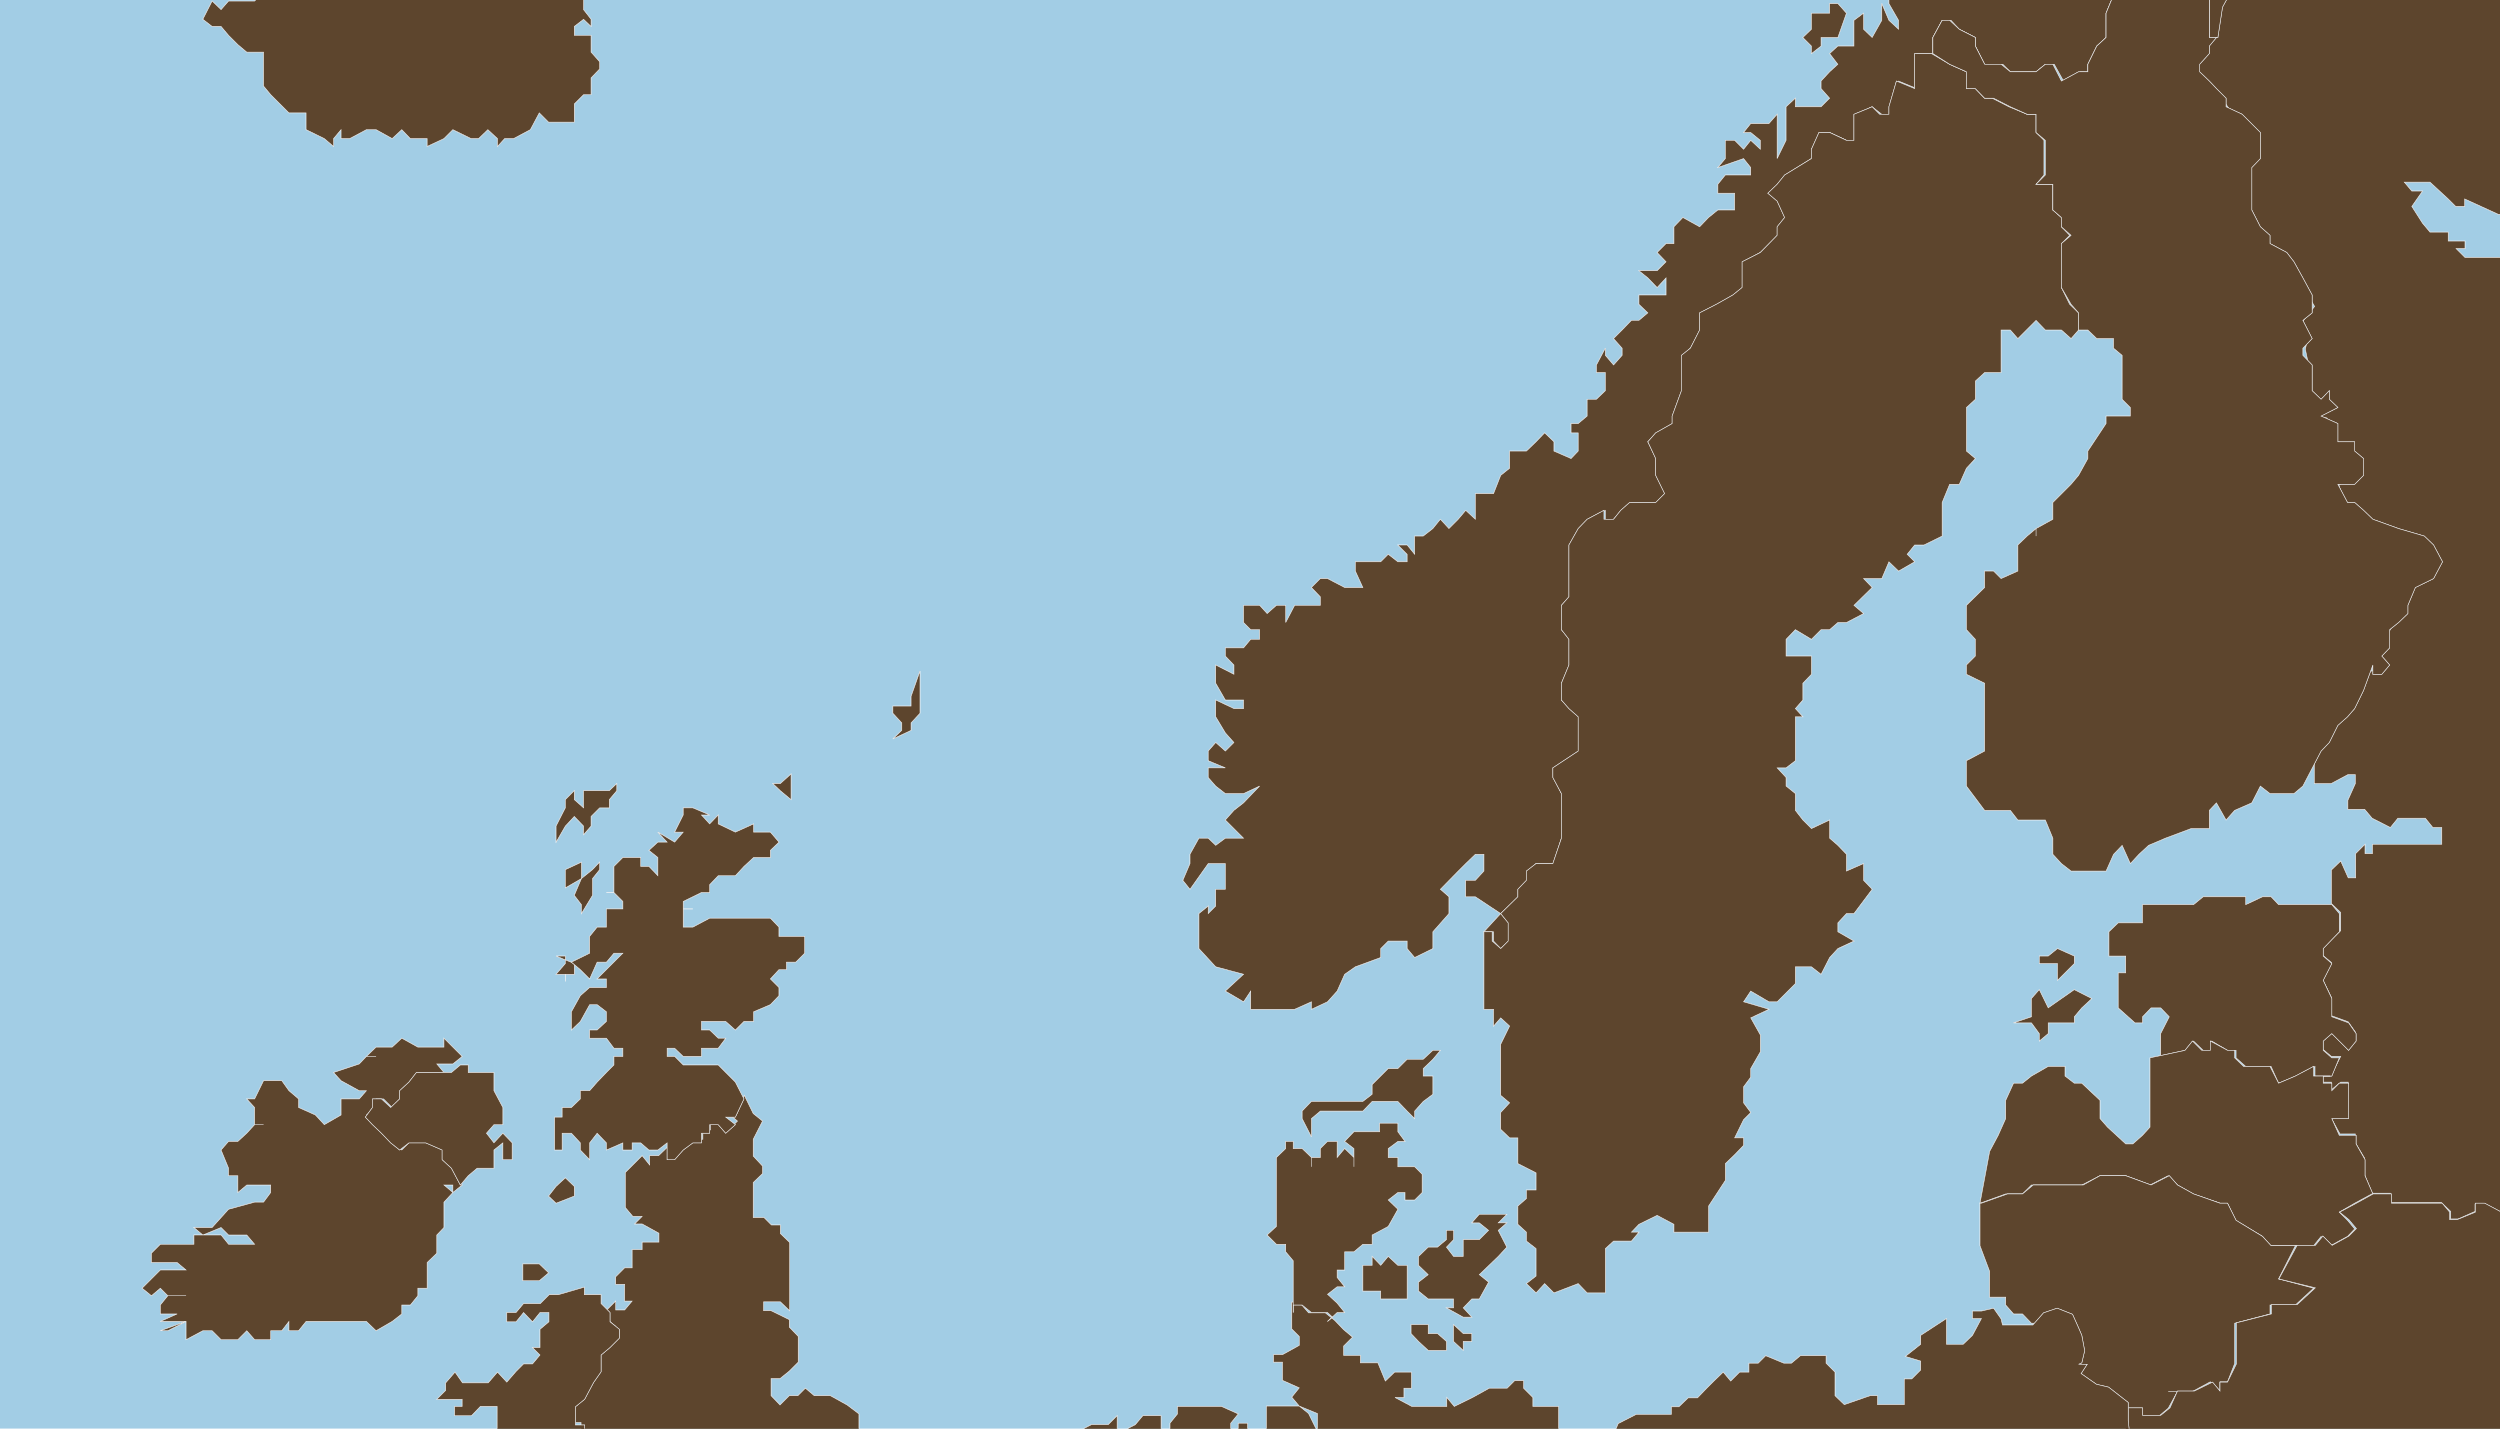 <svg xmlns="http://www.w3.org/2000/svg" xmlns:xlink="http://www.w3.org/1999/xlink" id="Lager_1" x="0px" y="0px" viewBox="0 0 700 400" style="enable-background:new 0 0 700 400;" xml:space="preserve">
<style type="text/css">
	.st0{fill:#A2CDE5;}
	.st1{fill:none;}
	.st2{fill:#5D452D;stroke:#EEF0F3;stroke-width:0.156;}
</style>
<rect x="-45.7" y="-56.9" class="st0" width="821.1" height="461.4"></rect>
<g id="Lager_1_1_">
	<path class="st0" d="M134,379c26.2,7.2,50.6,13.6,77.2,20.4"></path>
	<path class="st0" d="M27.5,406.6"></path>
</g>
<g id="Lager_2_1_">
	<path class="st1" d="M-563.9-525.5"></path>
	<path class="st1" d="M-563.9,977.2"></path>
	<path class="st1" d="M939,977.2"></path>
	<path class="st1" d="M939-525.5"></path>
	<g>
		<polygon class="st2" points="571,291.5 573.5,289.4 573.5,286.4 578.2,286.4 580.8,286.4 580.8,284.7 582.9,282.2 585.7,279.6     580.8,277.1 573.5,282.2 571,277.1 568.8,279.6 568.8,282.2 568.8,284.7 563.8,286.4 566.3,286.4 568.8,286.4 571,289.4   "></polygon>
		<polygon class="st2" points="571,291.5 573.5,289.4 573.5,286.4 578.2,286.4 580.8,286.4 580.8,284.7 582.9,282.2 585.7,279.6     580.8,277.1 573.5,282.2 571,277.1 568.8,279.6 568.8,282.2 568.8,284.7 563.8,286.4 566.3,286.4 568.8,286.4 571,289.4   "></polygon>
	</g>
	<g>
		<polygon class="st2" points="576.1,274.5 576.1,269.8 573.5,269.8 571,269.8 571,267.7 573.5,267.7 576.1,265.6 580.8,267.7     580.8,269.8 578.2,272.4   "></polygon>
		<polygon class="st2" points="576.1,274.5 576.1,269.8 573.5,269.8 571,269.8 571,267.7 573.5,267.7 576.1,265.6 580.8,267.7     580.8,269.8 578.2,272.4   "></polygon>
	</g>
	<g>
		<path class="st2" d="M742.9,398.8l-2.5,2.6l-4.3,2.1l-2.6,2.5l-4.7-2.5h-2.5v4.5c14.9-2.6,30-5.5,44.9-6.6    c0.2-16.6,0.2-33.2,0.4-49.8c0.6-49.1,1.7-98.1,3.8-147.4c-1.1-8.3-2.3-16.6-3.2-24.9c-3.2-26.6-5.8-53.6-7.7-80.4l-2.1-0.8    l-5.1-2.6h-4.7v-2.1h-9.8l-6.8-2.5v4.7l-2.6,2.6v2.5l4.7,2.6l2.1,2.1l7.5,2.5v-2.5h2.1l5.1,4.3l2.1,9.8l-4.7,2.5l-2.6,2.6    l-4.7-2.6h-7.2l-4.7-4.7l-2.6-2.6l-2.1-2.5l-2.5,5.1l-2.6-2.6l-6.8-2.5V108h-2.6v-4.7l-2.6-2.6v-2.5l-2.5-4.7l-2.1-2.5V89l2.1-2.5    v-4.7l-2.1-2.5v-2.6l-2.1-2.1l-2.1-2.5h-12.3l-2.5-2.5h2.5v-2.1h-4.7V65h-5.1l-2.1-2.5l-3-4.7l3-4.3h-3l-2.1-2.5h7.2l5.1,4.7    l2.1,2.1h2.5v-2.1l9.4,4.3h5.1l2.1,2.6h9.8l6.8,2.5l2.6-2.5l2.5-2.6l2.1,2.6v2.5h14.5l4.7-5.1h2.6l4.7-2.1l2.5-2.1v-2.1l2.6-2.5    h0.2c-0.2-9.1-0.2-17.9,0-27l-0.2,0.2l-2.6-2.1v-4.7h-7.2v-2.5l-7.2-2.1l-5.1,2.1l-2.1-2.1l-2.1-3l-5.1-2.1v2.1l-2.1-2.1l-5.1-4.3    h-6.8L709-0.9l-6.4-2.6l-5.5,2.6h-18.7l-3-2.6l-4.7,2.6v-2.6L668.6-6l-2.1,2.5l-3-5.1h-2.1l-2.6-4.7h-2.1l-2.1,4.7h-2.1l-2.5-4.7    H648v6.8h-5.1l-2.6-2.6h-4.7l-10.9,4.7l-3.8,7.5l-0.9,7.5h-2.5v3.6l-2.6,2.5v4.7l6.8,5.5l3.8,5.5l5.9,7.5l-2.5,6l0.9,10.6    l2.6,10.2l8.5,6.8l7.2,12.3l-3.4,4.3l1.7,3.4l-0.9,4.3l0.9,4.3l0.4,8.1l3,6.8h1.7l3.4,10.2h3.4l2.6,0.9v4.9l-3.4,0.8l-2.6,2.1    l3.4,10.2l3.4,1.7l5.5,3.4l9.4,2.5l2.6,6l-4.3,3l-1.7,7.5l-3.8,5.8l-3,6.8l0.8,3.4l-4.7,2.5L648,213v6.4h4.7l4.7-2.5h2.1v2.5    l-2.1,4.7v2.5h4.7l2.1,2.5l5.1,2.6l2.1-2.6h7.7l2.1,2.6h2.5v4.7h-19.4v2.6h-2.1v-2.6l-2.6,2.6v6.8h-2.1l-2.1-4.7l-2.6,2.5v9.4    l2.6,2.5v5.1l-5.1,4.7v2.1l2.5,2.1l-2.5,4.7l2.5,5.1v5.1l4.7,1.7l2.1,3v2.1l-2.1,2.5l-2.1-2.5l-2.6-2.1l-2.5,2.1v2.5l2.5,2.1h2.6    l-2.6,5.1h-2.5v2.1h2.5v2.1l2.6-2.1h2.1v9.8h-4.9l2.6,4.7h4.3v2.5l2.6,4.3v4.7l2.1,5.1h5.1v2.6h14.3l2.6,2.5v2.1h2.1l4.7-2.1v-2.1    h2.6l4.7,2.5l3,4.7h4.3v2.1l-2.1,2.6v2.5l4.3,6.8l2.5,7.2l-4.7,2.6h7.2v5.1l7.2,1.7h2.1l5.1,2.6v6.8h11.5v5.5h5.1l2.5,4.7    l-2.5,2.1L742.9,398.8z"></path>
		<path class="st2" d="M742.9,398.8l-2.5,2.6l-4.3,2.1l-2.6,2.5l-4.7-2.5h-2.5v4.5c14.9-2.6,30-5.5,44.9-6.6    c0.2-16.6,0.2-33.2,0.4-49.8c0.6-49.1,1.7-98.1,3.8-147.4c-1.1-8.3-2.3-16.6-3.2-24.9c-3.2-26.6-5.8-53.6-7.7-80.4l-2.1-0.8    l-5.1-2.6h-4.7v-2.1h-9.8l-6.8-2.5v4.7l-2.6,2.6v2.5l4.7,2.6l2.1,2.1l7.5,2.5v-2.5h2.1l5.1,4.3l2.1,9.8l-4.7,2.5l-2.6,2.6    l-4.7-2.6h-7.2l-4.7-4.7l-2.6-2.6l-2.1-2.5l-2.5,5.1l-2.6-2.6l-6.8-2.5V108h-2.6v-4.7l-2.6-2.6v-2.5l-2.5-4.7l-2.1-2.5V89l2.1-2.5    v-4.7l-2.1-2.5v-2.6l-2.1-2.1l-2.1-2.5h-12.3l-2.5-2.5h2.5v-2.1h-4.7V65h-5.1l-2.1-2.5l-3-4.7l3-4.3h-3l-2.1-2.5h7.2l5.1,4.7    l2.1,2.1h2.5v-2.1l9.4,4.3h5.1l2.1,2.6h9.8l6.8,2.5l2.6-2.5l2.5-2.6l2.1,2.6v2.5h14.5l4.7-5.1h2.6l4.7-2.1l2.5-2.1v-2.1l2.6-2.5    h0.2c-0.2-9.1-0.2-17.9,0-27l-0.2,0.2l-2.6-2.1v-4.7h-7.2v-2.5l-7.2-2.1l-5.1,2.1l-2.1-2.1l-2.1-3l-5.1-2.1v2.1l-2.1-2.1l-5.1-4.3    h-6.8L709-0.9l-6.4-2.6l-5.5,2.6h-18.7l-3-2.6l-4.7,2.6v-2.6L668.6-6l-2.1,2.5l-3-5.1h-2.1l-2.6-4.7h-2.1l-2.1,4.7h-2.1l-2.5-4.7    H648v6.8h-5.1l-2.6-2.6h-4.7l-10.9,4.7l-3.8,7.5l-0.9,7.5h-2.5v3.6l-2.6,2.5v4.7l6.8,5.5l3.8,5.5l5.9,7.5l-2.5,6l0.9,10.6    l2.6,10.2l8.5,6.8l7.2,12.3l-3.4,4.3l1.7,3.4l-0.9,4.3l0.9,4.3l0.4,8.1l3,6.8h1.7l3.4,10.2h3.4l2.6,0.9v4.9l-3.4,0.8l-2.6,2.1    l3.4,10.2l3.4,1.7l5.5,3.4l9.4,2.5l2.6,6l-4.3,3l-1.7,7.5l-3.8,5.8l-3,6.8l0.8,3.4l-4.7,2.5L648,213v6.4h4.7l4.7-2.5h2.1v2.5    l-2.1,4.7v2.5h4.7l2.1,2.5l5.1,2.6l2.1-2.6h7.7l2.1,2.6h2.5v4.7h-19.4v2.6h-2.1v-2.6l-2.6,2.6v6.8h-2.1l-2.1-4.7l-2.6,2.5v9.4    l2.6,2.5v5.1l-5.1,4.7v2.1l2.5,2.1l-2.5,4.7l2.5,5.1v5.1l4.7,1.7l2.1,3v2.1l-2.1,2.5l-2.1-2.5l-2.6-2.1l-2.5,2.1v2.5l2.5,2.1h2.6    l-2.6,5.1h-2.5v2.1h2.5v2.1l2.6-2.1h2.1v9.8h-4.9l2.6,4.7h4.3v2.5l2.6,4.3v4.7l2.1,5.1h5.1v2.6h14.3l2.6,2.5v2.1h2.1l4.7-2.1v-2.1    h2.6l4.7,2.5l3,4.7h4.3v2.1l-2.1,2.6v2.5l4.3,6.8l2.5,7.2l-4.7,2.6h7.2v5.1l7.2,1.7h2.1l5.1,2.6v6.8h11.5v5.5h5.1l2.5,4.7    l-2.5,2.1L742.9,398.8z"></path>
	</g>
	<g>
		<polygon class="st2" points="602.3,296.2 612.2,294.1 614.2,291.5 616.9,294.1 619.3,294.1 619.3,291.5 623.7,294.1 626.1,294.1     626.1,296.2 628.8,298.6 631.2,298.6 635.9,298.6 638,303.3 643.1,301.3 648.2,298.6 648.2,301.3 652.9,301.3 655,296.2     652.9,296.2 650.5,294.1 650.5,291.5 652.9,289.4 655,291.5 657.6,294.1 659.7,291.5 659.7,289.4 657.6,286.4 652.9,284.7     652.9,279.6 650.5,274.5 652.9,269.8 650.5,267.7 650.5,265.6 655,260.9 655,255.8 652.9,253.3 650.5,253.3 640.7,253.3     638,253.3 635.9,251.1 633.5,251.1 628.8,253.3 628.8,251.1 623.7,251.1 621.6,251.1 619.3,251.1 616.9,251.1 614.2,253.3     612.2,253.3 607.4,253.3 605,253.3 602.3,253.3 599.9,253.3 599.9,255.8 599.9,258.4 597.8,258.4 595.2,258.4 593.1,258.4     590.5,260.9 590.5,263 590.5,265.6 590.5,267.7 595.2,267.7 595.2,269.8 595.2,272.4 593.1,272.4 593.1,274.5 593.1,282.2     597.8,286.4 599.9,286.4 599.9,284.7 602.3,282.2 605,282.2 607.4,284.7 605,289.4 605,294.1 605,296.2   "></polygon>
		<polygon class="st2" points="602.3,296.2 612.2,294.1 614.2,291.5 616.9,294.1 619.3,294.1 619.3,291.5 623.7,294.1 626.1,294.1     626.1,296.2 628.8,298.6 631.2,298.6 635.9,298.6 638,303.3 643.1,301.3 648.2,298.6 648.2,301.3 652.9,301.3 655,296.2     652.9,296.2 650.5,294.1 650.5,291.5 652.9,289.4 655,291.5 657.6,294.1 659.7,291.5 659.7,289.4 657.6,286.4 652.9,284.7     652.9,279.6 650.5,274.5 652.9,269.8 650.5,267.7 650.5,265.6 655,260.9 655,255.8 652.9,253.3 650.5,253.3 640.7,253.3     638,253.3 635.9,251.1 633.5,251.1 628.8,253.3 628.8,251.1 623.7,251.1 621.6,251.1 619.3,251.1 616.9,251.1 614.2,253.3     612.2,253.3 607.4,253.3 605,253.3 602.3,253.3 599.9,253.3 599.9,255.8 599.9,258.4 597.8,258.4 595.2,258.4 593.1,258.4     590.5,260.9 590.5,263 590.5,265.6 590.5,267.7 595.2,267.7 595.2,269.8 595.2,272.4 593.1,272.4 593.1,274.5 593.1,282.2     597.8,286.4 599.9,286.4 599.9,284.7 602.3,282.2 605,282.2 607.4,284.7 605,289.4 605,294.1 605,296.2   "></polygon>
	</g>
	<g>
		<polygon class="st2" points="602,298.6 602,301.3 602,303.3 602,308.1 602,310.5 602,315.6 599.9,317.9 597.2,320.3 595.2,320.3     590.1,315.6 588,313.2 588,308.1 582.9,303.3 580.8,303.3 578.2,301.3 578.2,298.6 573.5,298.6 568.8,301.3 566.3,303.3     563.8,303.3 561.6,308.1 561.6,313.2 559.5,317.9 557.1,322.4 554.4,336.9 561.6,334.3 566.3,334.3 568.8,331.8 571,331.8     573.5,331.8 580.8,331.8 582.9,331.8 588,329.2 595.2,329.2 602,331.8 607.1,329.2 609.7,331.8 613.9,334.3 621.6,336.9     623.7,336.9 625.7,341.7 633.5,346.2 635.6,348.8 642.7,348.8 645.2,348.8 647.8,348.8 649.9,346.2 652.5,348.8 657.3,346.2     659.3,344.1 657.3,341.7 655,339.4 659.3,336.9 664.1,334.3 664.4,334.3 662.2,329.2 662.2,324.7 659.7,320.3 659.7,317.9     657.6,317.9 655,317.9 652.9,313.2 657.6,313.2 657.6,308.1 657.6,303.3 655,303.3 652.9,305.4 652.9,303.3 650.5,303.3     650.5,301.3 652.5,301.3 647.8,301.3 647.8,298.6 642.7,301.3 638,303.3 635.6,298.6 631.2,298.6 628.2,298.6 625.7,296.2     625.7,294.1 623.7,294.1 618.9,291.5 618.9,294.1 616.5,294.1 613.9,291.5 611.8,294.1 602,296.2   "></polygon>
		<polygon class="st2" points="602,298.6 602,301.3 602,303.3 602,308.1 602,310.5 602,315.6 599.9,317.9 597.2,320.3 595.2,320.3     590.1,315.6 588,313.2 588,308.1 582.9,303.3 580.8,303.3 578.2,301.3 578.2,298.6 573.5,298.6 568.8,301.3 566.3,303.3     563.8,303.3 561.6,308.1 561.6,313.2 559.5,317.9 557.1,322.4 554.4,336.9 561.6,334.3 566.3,334.3 568.8,331.8 571,331.8     573.5,331.8 580.8,331.8 582.9,331.8 588,329.2 595.2,329.2 602,331.8 607.1,329.2 609.7,331.8 613.9,334.3 621.6,336.9     623.7,336.9 625.7,341.7 633.5,346.2 635.6,348.8 642.7,348.8 645.2,348.8 647.8,348.8 649.9,346.2 652.5,348.8 657.3,346.2     659.3,344.1 657.3,341.7 655,339.4 659.3,336.9 664.1,334.3 664.4,334.3 662.2,329.2 662.2,324.7 659.7,320.3 659.7,317.9     657.6,317.9 655,317.9 652.9,313.2 657.6,313.2 657.6,308.1 657.6,303.3 655,303.3 652.9,305.4 652.9,303.3 650.5,303.3     650.5,301.3 652.5,301.3 647.8,301.3 647.8,298.6 642.7,301.3 638,303.3 635.6,298.6 631.2,298.6 628.2,298.6 625.7,296.2     625.7,294.1 623.7,294.1 618.9,291.5 618.9,294.1 616.5,294.1 613.9,291.5 611.8,294.1 602,296.2   "></polygon>
	</g>
	<g>
		<polygon class="st2" points="642.7,348.8 638,358.1 647.8,360.7 642.7,365.4 635.6,365.4 635.6,367.9 625.7,370.5 625.7,373     625.7,379.4 625.7,381.8 623.7,386.9 621.6,386.9 621.6,389.6 618.9,386.9 613.9,389.6 611.8,389.6 607.1,389.6 609.7,389.6     607.1,394.3 604.6,396.4 599.9,396.4 599.9,394.3 595.2,394.3 590.1,389.6 582.9,386.9 582.9,384.1 580.8,384.1 580.8,381.8     582.9,379.4 582.9,377.3 582.9,374.7 580.8,373 580.8,370.5 578.2,367.9 576.1,367.9 576.1,370.5 573.5,370.5 568.8,370.5     566.3,367.9 563.8,367.9 561.6,365.4 561.6,363.2 557.1,363.2 557.1,356 554.4,348.8 554.4,346.2 554.4,344.1 554.4,336.9     554.8,336.9 562.1,334.3 566.3,334.3 569.3,331.8 571.4,331.8 574,331.8 581.2,331.8 583.3,331.8 588,329.2 595.2,329.2     602.3,331.8 607.4,329.2 609.7,331.8 614.2,334.3 621.6,336.9 623.7,336.9 626.1,341.7 633.5,346.2 635.9,348.8 643.1,348.8   "></polygon>
		<polygon class="st2" points="642.7,348.8 638,358.1 647.8,360.7 642.7,365.4 635.6,365.4 635.6,367.9 625.7,370.5 625.7,373     625.7,379.4 625.7,381.8 623.7,386.9 621.6,386.9 621.6,389.6 618.9,386.9 613.9,389.6 611.8,389.6 607.1,389.6 609.7,389.6     607.1,394.3 604.6,396.4 599.9,396.4 599.9,394.3 595.2,394.3 590.1,389.6 582.9,386.9 582.9,384.1 580.8,384.1 580.8,381.8     582.9,379.4 582.9,377.3 582.9,374.7 580.8,373 580.8,370.5 578.2,367.9 576.1,367.9 576.1,370.5 573.5,370.5 568.8,370.5     566.3,367.9 563.8,367.9 561.6,365.4 561.6,363.2 557.1,363.2 557.1,356 554.4,348.8 554.4,346.2 554.4,344.1 554.4,336.9     554.8,336.9 562.1,334.3 566.3,334.3 569.3,331.8 571.4,331.8 574,331.8 581.2,331.8 583.3,331.8 588,329.2 595.2,329.2     602.3,331.8 607.4,329.2 609.7,331.8 614.2,334.3 621.6,336.9 623.7,336.9 626.1,341.7 633.5,346.2 635.9,348.8 643.1,348.8   "></polygon>
	</g>
	<g>
		<path class="st2" d="M600.1,405.2c30.9-0.9,64.2-0.8,94.5,8.1c0.2,0,0.6,0,0.8,0c10.4-1.3,20.9-3.2,31.3-5.1v-4.3h2.6l4.3,2.5    l2.6-2.5l4.7-2.1l7.2-7.2l-2.1-4.7H741v-5.8h-11.5v-6.8l-5.3-2.6h-2.1L715,373v-5.1h-7.2l4.7-2.6l-2.6-7.2l-4.7-6.8v-2.5l2.5-2.6    v-2.1h-4.7l-2.6-4.7l-4.7-2.5h-2.6v2.5l-5.1,2.1h-2.1v-2.1l-2.1-2.5h-14.2v-2.6h-5.1l-4.7,2.6l-4.7,2.5l2.6,2.1l2.1,2.5l-2.1,2.1    l-4.7,2.6l-2.6-2.6l-2.1,2.6h-5.1l-5.1,9.4l10.2,2.5l-5.1,4.7h-7.2v2.6l-9.8,2.5v11.5l-2.5,5.1h-2.1v2.5l-2.1-2.5l-5.1,2.5h-4.7    l-2.1,4.7l-2.6,2.1h-5.1v-2.1h-4.7v7.2l1.7,3.8C598,405.2,599.1,405.2,600.1,405.2z"></path>
		<path class="st2" d="M600.1,405.2c30.9-0.9,64.2-0.8,94.5,8.1c0.2,0,0.6,0,0.8,0c10.4-1.3,20.9-3.2,31.3-5.1v-4.3h2.6l4.3,2.5    l2.6-2.5l4.7-2.1l7.2-7.2l-2.1-4.7H741v-5.8h-11.5v-6.8l-5.3-2.6h-2.1L715,373v-5.1h-7.2l4.7-2.6l-2.6-7.2l-4.7-6.8v-2.5l2.5-2.6    v-2.1h-4.7l-2.6-4.7l-4.7-2.5h-2.6v2.5l-5.1,2.1h-2.1v-2.1l-2.1-2.5h-14.2v-2.6h-5.1l-4.7,2.6l-4.7,2.5l2.6,2.1l2.1,2.5l-2.1,2.1    l-4.7,2.6l-2.6-2.6l-2.1,2.6h-5.1l-5.1,9.4l10.2,2.5l-5.1,4.7h-7.2v2.6l-9.8,2.5v11.5l-2.5,5.1h-2.1v2.5l-2.1-2.5l-5.1,2.5h-4.7    l-2.1,4.7l-2.6,2.1h-5.1v-2.1h-4.7v7.2l1.7,3.8C598,405.2,599.1,405.2,600.1,405.2z"></path>
	</g>
	<g>
		<polygon class="st2" points="56.8,5.4 59.4,7.4 61.9,7.4 64,9.9 66.6,12.5 69.1,14.6 71.3,14.6 73.8,14.6 73.8,17.3 73.8,19.3     73.8,21.8 73.8,24.1 75.8,26.5 80.9,31.6 83.6,31.6 85.7,31.6 85.7,34.2 85.7,36.3 90.8,38.8 93.4,41 93.4,38.8 95.5,36.3     95.5,38.8 97.9,38.8 102.6,36.3 105.3,36.3 109.8,38.8 112.5,36.3 114.9,38.8 119.6,38.8 119.6,41 124.3,38.8 126.8,36.3     131.9,38.8 134,38.8 136.6,36.3 139.3,38.8 139.3,41 141.3,38.8 143.8,38.8 148.5,36.3 151,31.6 153.6,34.2 155.7,34.2     160.8,34.2 160.8,29.1 163.4,26.5 165.5,26.5 165.5,24.1 165.5,21.8 167.9,19.3 167.9,17.3 165.5,14.6 165.5,12.5 165.5,9.9     160.8,9.9 160.8,7.4 163.4,5.4 165.5,7.4 165.5,5.4 163.4,2.7 163.4,0.3 163.4,-2.4 167.9,-4.4 167.9,-7.1 165.5,-4.4 160.8,-4.4     160.8,-7.1 160.8,-9.2 163.4,-11.6 163.4,-14.3 163.4,-16.7 163.4,-14.3 158.3,-16.7 158.3,-14.3 155.7,-11.6 153.6,-9.2     151,-9.2 148.5,-11.6 148.5,-14.3 143.8,-11.6 139.3,-9.2 136.6,-9.2 139.3,-16.7 136.6,-19 136.6,-16.7 134,-11.6 134,-9.2     131.9,-7.1 129.4,-9.2 129.4,-14.3 131.9,-16.7 131.9,-21.4 129.4,-24.1 126.8,-21.4 124.3,-24.1 124.3,-21.4 122.3,-19     119.6,-16.7 117,-16.7 117,-19 117,-21.4 117,-26.1 114.9,-28.6 112.5,-24.1 109.8,-19 107.4,-19 107.4,-21.4 105.3,-21.4     102.6,-21.4 97.9,-14.3 97.9,-16.7 95.5,-16.7 95.5,-19 97.9,-21.4 97.9,-24.1 97.9,-26.1 97.9,-31.2 100.6,-31.2 102.6,-31.2     105.3,-36 102.6,-36 102.6,-38.4 105.3,-40.5 105.3,-43.1 105.3,-48.2 100.6,-52.9 95.5,-52.9 97.9,-50.3 100.6,-45.2 97.9,-45.2     97.9,-43.1 97.9,-40.5 97.9,-38.4 95.5,-36 93.4,-38.4 93.4,-43.1 90.8,-40.5 90.8,-45.2 90.8,-50.3 90.8,-48.2 88.3,-48.2     85.7,-50.3 85.7,-43.1 80.9,-45.2 83.6,-43.1 85.7,-40.5 80.9,-38.4 78.9,-38.4 78.9,-40.5 78.9,-43.1 75.8,-45.2 75.8,-43.1     75.8,-40.5 73.8,-40.5 73.8,-43.1 71.3,-40.5 71.3,-38.4 73.8,-38.4 75.8,-38.4 78.9,-36 83.6,-36 85.7,-33.3 88.3,-31.2     88.3,-28.6 90.8,-28.6 93.4,-28.6 93.4,-24.1 90.8,-24.1 85.7,-26.1 80.9,-26.1 83.6,-24.1 85.7,-21.4 88.3,-19 85.7,-16.7     83.6,-16.7 80.9,-19 78.9,-21.4 75.8,-21.4 71.3,-24.1 66.6,-26.1 61.9,-24.1 61.9,-21.4 66.6,-21.4 71.3,-21.4 73.8,-19     73.8,-16.7 75.8,-16.7 75.8,-14.3 75.8,-11.6 73.8,-9.2 73.8,-4.4 75.8,-7.1 75.8,-4.4 73.8,-2.4 71.3,0.3 69.1,0.3 66.6,0.3     64,0.3 61.9,2.7 59.4,0.3   "></polygon>
		<polygon class="st2" points="56.8,5.4 59.4,7.4 61.9,7.4 64,9.9 66.6,12.5 69.1,14.6 71.3,14.6 73.8,14.6 73.8,17.3 73.8,19.3     73.8,21.8 73.8,24.1 75.8,26.5 80.9,31.6 83.6,31.6 85.7,31.6 85.7,34.2 85.7,36.3 90.8,38.8 93.4,41 93.4,38.8 95.5,36.3     95.5,38.8 97.9,38.8 102.6,36.3 105.3,36.3 109.8,38.8 112.5,36.3 114.9,38.8 119.6,38.8 119.6,41 124.3,38.8 126.8,36.3     131.9,38.8 134,38.8 136.6,36.3 139.3,38.8 139.3,41 141.3,38.8 143.8,38.8 148.5,36.3 151,31.6 153.6,34.2 155.7,34.2     160.8,34.2 160.8,29.1 163.4,26.5 165.5,26.5 165.5,24.1 165.5,21.8 167.9,19.3 167.9,17.3 165.5,14.6 165.5,12.5 165.5,9.9     160.8,9.9 160.8,7.4 163.4,5.4 165.5,7.4 165.5,5.4 163.4,2.7 163.4,0.3 163.4,-2.4 167.9,-4.4 167.9,-7.1 165.5,-4.4 160.8,-4.4     160.8,-7.1 160.8,-9.2 163.4,-11.6 163.4,-14.3 163.4,-16.7 163.4,-14.3 158.3,-16.7 158.3,-14.3 155.7,-11.6 153.6,-9.2     151,-9.2 148.5,-11.6 148.5,-14.3 143.8,-11.6 139.3,-9.2 136.6,-9.2 139.3,-16.7 136.6,-19 136.6,-16.7 134,-11.6 134,-9.2     131.9,-7.1 129.4,-9.2 129.4,-14.3 131.9,-16.7 131.9,-21.4 129.4,-24.1 126.8,-21.4 124.3,-24.1 124.3,-21.4 122.3,-19     119.6,-16.7 117,-16.7 117,-19 117,-21.4 117,-26.1 114.9,-28.6 112.5,-24.1 109.8,-19 107.4,-19 107.4,-21.4 105.3,-21.4     102.6,-21.4 97.9,-14.3 97.9,-16.7 95.5,-16.7 95.5,-19 97.9,-21.4 97.9,-24.1 97.9,-26.1 97.9,-31.2 100.6,-31.2 102.6,-31.2     105.3,-36 102.6,-36 102.6,-38.4 105.3,-40.5 105.3,-43.1 105.3,-48.2 100.6,-52.9 95.5,-52.9 97.9,-50.3 100.6,-45.2 97.9,-45.2     97.9,-43.1 97.9,-40.5 97.9,-38.4 95.5,-36 93.4,-38.4 93.4,-43.1 90.8,-40.5 90.8,-45.2 90.8,-50.3 90.8,-48.2 88.3,-48.2     85.7,-50.3 85.7,-43.1 80.9,-45.2 83.6,-43.1 85.7,-40.5 80.9,-38.4 78.9,-38.4 78.9,-40.5 78.9,-43.1 75.8,-45.2 75.8,-43.1     75.8,-40.5 73.8,-40.5 73.8,-43.1 71.3,-40.5 71.3,-38.4 73.8,-38.4 75.8,-38.4 78.9,-36 83.6,-36 85.7,-33.3 88.3,-31.2     88.3,-28.6 90.8,-28.6 93.4,-28.6 93.4,-24.1 90.8,-24.1 85.7,-26.1 80.9,-26.1 83.6,-24.1 85.7,-21.4 88.3,-19 85.7,-16.7     83.6,-16.7 80.9,-19 78.9,-21.4 75.8,-21.4 71.3,-24.1 66.6,-26.1 61.9,-24.1 61.9,-21.4 66.6,-21.4 71.3,-21.4 73.8,-19     73.8,-16.7 75.8,-16.7 75.8,-14.3 75.8,-11.6 73.8,-9.2 73.8,-4.4 75.8,-7.1 75.8,-4.4 73.8,-2.4 71.3,0.3 69.1,0.3 66.6,0.3     64,0.3 61.9,2.7 59.4,0.3   "></polygon>
	</g>
	<g>
		<polygon class="st2" points="129.4,331.8 126.8,333.9 126.8,331.8 124.3,331.8 126.8,333.9 124.3,336.6 124.3,338.6 124.3,343.7     122.3,345.8 122.3,348.4 122.3,350.9 119.6,353.5 119.6,355.6 119.6,358.1 119.6,360.7 117,360.7 117,362.8 114.9,365.4     112.5,365.4 112.5,367.9 109.8,370 105.3,372.6 102.6,370 97.9,370 93.4,370 88.3,370 85.7,370 83.6,372.6 80.9,372.6 80.9,370     78.9,372.6 75.8,372.6 75.8,375.1 71.3,375.1 69.1,372.6 66.6,375.1 61.9,375.1 59.4,372.6 56.8,372.6 52.1,375.1 52.1,372.6     52.1,370 44.9,372.6 47,372.6 52.1,370 44.9,370 49.6,367.9 47,367.9 44.9,367.9 44.9,365.4 47,362.8 49.6,362.8 52.1,362.8     49.6,362.8 47,362.8 44.9,360.7 42.4,362.8 39.8,360.7 42.4,358.1 44.9,355.6 47,355.6 49.6,355.6 52.1,355.6 49.6,353.5     44.9,353.5 42.4,353.5 42.4,350.9 44.9,348.4 47,348.4 54.3,348.4 54.3,345.8 59.4,345.8 61.9,345.8 64,348.4 69.1,348.4     71.3,348.4 69.1,345.8 66.6,345.8 64,345.8 61.9,343.7 56.8,345.8 54.3,343.7 59.4,343.7 64,338.6 71.3,336.6 73.8,336.6     75.8,333.9 75.8,331.8 73.8,331.8 69.1,331.8 66.6,333.9 66.6,329.2 64,329.2 64,327.1 61.9,322 64,319.6 66.6,319.6 69.1,317.3     71.3,314.9 73.8,314.9 71.3,314.9 71.3,312.2 71.3,310.1 69.1,307.7 71.3,307.7 73.8,302.6 78.9,302.6 80.9,305.4 83.6,307.7     83.6,310.1 88.3,312.2 90.8,314.9 95.5,312.2 95.5,310.1 95.5,307.7 100.6,307.7 102.6,305.4 100.6,305.4 95.5,302.6 93.4,300.3     100.6,297.9 102.6,295.8 105.3,295.8 102.6,295.8 105.3,293.2 109.8,293.2 112.5,290.7 117,293.2 119.6,293.2 122.3,293.2     124.3,293.2 124.3,290.7 126.8,293.2 129.4,295.8 126.8,297.9 124.3,297.9 122.3,297.9 124.3,300.3 122.3,300.3 117,300.3     114.9,302.6 112.5,305.4 112.5,307.7 109.8,310.1 107.4,307.7 105.3,307.7 105.3,310.1 102.6,312.2 105.3,314.9 107.4,317.3     109.8,319.6 112.5,322 114.9,319.6 117,319.6 119.6,319.6 124.3,322 124.3,324.7 126.8,327.1   "></polygon>
		<polygon class="st2" points="129.4,331.8 126.8,333.9 126.8,331.8 124.3,331.8 126.8,333.9 124.3,336.6 124.3,338.6 124.3,343.7     122.3,345.8 122.3,348.4 122.3,350.9 119.6,353.5 119.6,355.6 119.6,358.1 119.6,360.7 117,360.7 117,362.8 114.9,365.4     112.5,365.4 112.5,367.9 109.8,370 105.3,372.6 102.6,370 97.9,370 93.4,370 88.3,370 85.7,370 83.6,372.6 80.9,372.6 80.9,370     78.9,372.6 75.8,372.6 75.8,375.1 71.3,375.1 69.1,372.6 66.6,375.1 61.9,375.1 59.4,372.6 56.8,372.6 52.1,375.1 52.1,372.6     52.1,370 44.9,372.6 47,372.6 52.1,370 44.9,370 49.6,367.9 47,367.9 44.9,367.9 44.9,365.4 47,362.8 49.6,362.8 52.1,362.8     49.6,362.8 47,362.8 44.9,360.7 42.4,362.8 39.8,360.7 42.4,358.1 44.9,355.6 47,355.6 49.6,355.6 52.1,355.6 49.6,353.5     44.9,353.5 42.4,353.5 42.4,350.9 44.9,348.4 47,348.4 54.3,348.4 54.3,345.8 59.4,345.8 61.9,345.8 64,348.4 69.1,348.4     71.3,348.4 69.1,345.8 66.6,345.8 64,345.8 61.9,343.7 56.8,345.8 54.3,343.7 59.4,343.7 64,338.6 71.3,336.6 73.8,336.6     75.8,333.9 75.8,331.8 73.8,331.8 69.1,331.8 66.6,333.9 66.6,329.2 64,329.2 64,327.1 61.9,322 64,319.6 66.6,319.6 69.1,317.3     71.3,314.9 73.8,314.9 71.3,314.9 71.3,312.2 71.3,310.1 69.1,307.7 71.3,307.7 73.8,302.6 78.9,302.6 80.9,305.4 83.6,307.7     83.6,310.1 88.3,312.2 90.8,314.9 95.5,312.2 95.5,310.1 95.5,307.7 100.6,307.7 102.6,305.4 100.6,305.4 95.5,302.6 93.4,300.3     100.6,297.9 102.6,295.8 105.3,295.8 102.6,295.8 105.3,293.2 109.8,293.2 112.5,290.7 117,293.2 119.6,293.2 122.3,293.2     124.3,293.2 124.3,290.7 126.8,293.2 129.4,295.8 126.8,297.9 124.3,297.9 122.3,297.9 124.3,300.3 122.3,300.3 117,300.3     114.9,302.6 112.5,305.4 112.5,307.7 109.8,310.1 107.4,307.7 105.3,307.7 105.3,310.1 102.6,312.2 105.3,314.9 107.4,317.3     109.8,319.6 112.5,322 114.9,319.6 117,319.6 119.6,319.6 124.3,322 124.3,324.7 126.8,327.1   "></polygon>
	</g>
	<g>
		<polygon class="st2" points="123.8,300.3 121.3,300.3 116.6,300.3 114.5,303 111.9,305.4 111.9,307.7 109.4,310.1 106.8,307.7     104.3,307.7 104.3,310.1 102.3,312.8 104.3,314.9 106.8,317.3 109.4,320 111.9,322 114.5,320 116.6,320 119.2,320 123.8,322     123.8,324.7 126.4,327.1 128.9,331.8 131.1,329.2 133.6,327.1 136.2,327.1 138.3,327.1 138.3,322 140.8,320 140.8,322     140.8,324.7 143.4,324.7 143.4,322 143.4,320 140.8,317.3 138.3,320 136.2,317.3 138.3,314.9 140.8,314.9 140.8,312.8     140.8,310.1 138.3,305.4 138.3,303 138.3,300.3 136.2,300.3 133.6,300.3 131.1,300.3 131.1,298.2 128.9,298.2 126.4,300.3   "></polygon>
		<polygon class="st2" points="123.8,300.3 121.3,300.3 116.6,300.3 114.5,303 111.9,305.4 111.9,307.7 109.4,310.1 106.8,307.7     104.3,307.7 104.3,310.1 102.3,312.8 104.3,314.9 106.8,317.3 109.4,320 111.9,322 114.5,320 116.6,320 119.2,320 123.8,322     123.8,324.7 126.4,327.1 128.9,331.8 131.1,329.2 133.6,327.1 136.2,327.1 138.3,327.1 138.3,322 140.8,320 140.8,322     140.8,324.7 143.4,324.7 143.4,322 143.4,320 140.8,317.3 138.3,320 136.2,317.3 138.3,314.9 140.8,314.9 140.8,312.8     140.8,310.1 138.3,305.4 138.3,303 138.3,300.3 136.2,300.3 133.6,300.3 131.1,300.3 131.1,298.2 128.9,298.2 126.4,300.3   "></polygon>
	</g>
	<g>
		<polygon class="st2" points="151,358.6 148.5,358.6 146.4,358.6 146.4,353.9 148.5,353.9 151,353.9 153.6,356.4   "></polygon>
		<polygon class="st2" points="151,358.6 148.5,358.6 146.4,358.6 146.4,353.9 148.5,353.9 151,353.9 153.6,356.4   "></polygon>
	</g>
	<g>
		<polygon class="st2" points="221.5,223.9 218.5,221.4 216.4,219.4 218.5,219.4 221.5,216.7 221.5,219.4 221.5,221.4   "></polygon>
		<polygon class="st2" points="221.5,223.9 218.5,221.4 216.4,219.4 218.5,219.4 221.5,216.7 221.5,219.4 221.5,221.4   "></polygon>
	</g>
	<g>
		<polygon class="st2" points="250,206.9 252.5,204.5 252.5,202.4 250,199.7 250,197.7 255.1,197.7 255.1,195 257.6,187.9     257.6,192.6 257.6,195 257.6,197.7 257.6,199.7 255.1,202.4 255.1,204.5   "></polygon>
		<polygon class="st2" points="250,206.9 252.5,204.5 252.5,202.4 250,199.7 250,197.7 255.1,197.7 255.1,195 257.6,187.9     257.6,192.6 257.6,195 257.6,197.7 257.6,199.7 255.1,202.4 255.1,204.5   "></polygon>
	</g>
	<g>
		<polygon class="st2" points="155.7,235.8 158.3,231.3 160.8,228.6 163.4,231.3 163.4,233.7 165.5,231.3 165.5,228.6 167.9,226.2     170.6,226.2 170.6,223.9 172.7,221.4 172.7,219.4 170.6,221.4 167.9,221.4 163.4,221.4 163.4,226.2 160.8,223.9 160.8,221.4     158.3,223.9 158.3,226.2 155.7,231.3 155.7,233.7   "></polygon>
		<polygon class="st2" points="155.7,235.8 158.3,231.3 160.8,228.6 163.4,231.3 163.4,233.7 165.5,231.3 165.5,228.6 167.9,226.2     170.6,226.2 170.6,223.9 172.7,221.4 172.7,219.4 170.6,221.4 167.9,221.4 163.4,221.4 163.4,226.2 160.8,223.9 160.8,221.4     158.3,223.9 158.3,226.2 155.7,231.3 155.7,233.7   "></polygon>
	</g>
	<g>
		<polygon class="st2" points="153.6,334.9 155.7,332.2 158.3,329.8 160.8,332.2 160.8,334.9 155.7,336.9   "></polygon>
		<polygon class="st2" points="153.6,334.9 155.7,332.2 158.3,329.8 160.8,332.2 160.8,334.9 155.7,336.9   "></polygon>
	</g>
	<g>
		<polygon class="st2" points="165.9,250.7 165.9,248.6 165.9,246 167.9,243.5 167.9,241.4 165.9,243.5 162.8,246 162.8,243.5     162.8,241.4 158.3,243.5 158.3,246 158.3,248.6 162.8,246 160.8,250.7 162.8,253.3 162.8,255.8   "></polygon>
		<polygon class="st2" points="165.9,250.7 165.9,248.6 165.9,246 167.9,243.5 167.9,241.4 165.9,243.5 162.8,246 162.8,243.5     162.8,241.4 158.3,243.5 158.3,246 158.3,248.6 162.8,246 160.8,250.7 162.8,253.3 162.8,255.8   "></polygon>
	</g>
	<g>
		<polygon class="st2" points="158.3,274.8 158.3,272.8 155.7,272.8 158.3,269.8 158.3,267.7 155.7,267.7 160.8,269.8 160.8,272.8     158.3,272.8   "></polygon>
		<polygon class="st2" points="158.3,274.8 158.3,272.8 155.7,272.8 158.3,269.8 158.3,267.7 155.7,267.7 160.8,269.8 160.8,272.8     158.3,272.8   "></polygon>
	</g>
	<g>
		<path class="st2" d="M237.2,393.4l-4.7-2.6h-4.5l-2.5-2.1l-2.1,2.1H221l-2.6,2.6l-2.5-2.6V386h2.5l2.6-2.1l2.5-2.5v-7.2l-2.5-2.6    v-2.1l-5.1-2.5h-2.1v-2.5h4.7l2.6,2.5v-19.1l-2.6-2.5V343h-2.5l-2.1-2.1h-3v-9.8l2.6-2.5v-2.1l-2.6-2.8V319l2.6-5.1l-2.6-2.1    l-2.5-5.1l-2.1,5.1H204l2.5,2.1l-2.5,2.5l-2.6-2.5h-2.5v2.5h-2.1v2.6H194l-2.5,2.1l-2.1,2.5H187v-2.5l-2.6,2.5h-2.5v2.6l-2.1-2.6    l-4.7,4.7v9.8l2.1,2.5h2.6l-2.1,2.1h2.1l4.7,2.6v2.5h-4.7v2.1H177v5.1h-2.1l-2.5,2.5v2.1h2.5v4.7h2.1l-2.1,2.5h-2.5v-2.5l-2.5,2.5    v2.5l2.5,2.1v2.6l-2.5,2.1l-2.6,3v4.7l-2.1,2.1l-2.5,4.7l-2.1,2.6v5.1h2.1v4.7h-2.1v2.6h6.8l-1.5,1.5c8.1,1.5,15.9,3.8,23.8,6    c15.3-1.1,30.6-1.5,45.9-0.9l1.9-1.9v-2.5l3-4.7v-7.2L237.2,393.4z"></path>
		<path class="st2" d="M237.2,393.4l-4.7-2.6h-4.5l-2.5-2.1l-2.1,2.1H221l-2.6,2.6l-2.5-2.6V386h2.5l2.6-2.1l2.5-2.5v-7.2l-2.5-2.6    v-2.1l-5.1-2.5h-2.1v-2.5h4.7l2.6,2.5v-19.1l-2.6-2.5V343h-2.5l-2.1-2.1h-3v-9.8l2.6-2.5v-2.1l-2.6-2.8V319l2.6-5.1l-2.6-2.1    l-2.5-5.1l-2.1,5.1H204l2.5,2.1l-2.5,2.5l-2.6-2.5h-2.5v2.5h-2.1v2.6H194l-2.5,2.1l-2.1,2.5H187v-2.5l-2.6,2.5h-2.5v2.6l-2.1-2.6    l-4.7,4.7v9.8l2.1,2.5h2.6l-2.1,2.1h2.1l4.7,2.6v2.5h-4.7v2.1H177v5.1h-2.1l-2.5,2.5v2.1h2.5v4.7h2.1l-2.1,2.5h-2.5v-2.5l-2.5,2.5    v2.5l2.5,2.1v2.6l-2.5,2.1l-2.6,3v4.7l-2.1,2.1l-2.5,4.7l-2.1,2.6v5.1h2.1v4.7h-2.1v2.6h6.8l-1.5,1.5c8.1,1.5,15.9,3.8,23.8,6    c15.3-1.1,30.6-1.5,45.9-0.9l1.9-1.9v-2.5l3-4.7v-7.2L237.2,393.4z"></path>
	</g>
	<g>
		<path class="st2" d="M129.4,391.7v2.1h-2.1v2.6h4.7l2.5-2.6h4.7v7.2h7.2l-2.1,2.6l1.9,2.3c4.5-0.2,9.1,0,13.6,0.6    c0.4,0,0.6,0,0.9,0.2l0.4-0.4v-2.5h2.6V399h-2.6v-5.1l2.6-2.1l2.5-4.7l2.1-3v-4.7l2.5-2.1l2.6-2.6v-2.5l-2.6-2.1v-2.6l-2.5-2.5    v-2.5h-4.7v-2.1l-7.2,2.1h-2.6l-2.5,2.5h-4.7l-2.1,2.5h-2.6v2.6h2.6l2.1-2.6l2.5,2.6l2.1-2.6h2.5v2.6l-2.5,2.1v5.1h-2.1l2.1,2.1    l-2.1,2.5h-2.5l-2.1,2.1l-2.6,3l-2.6-2.8l-2.6,3h-7.2l-2.1-3l-2.6,3v2.1l-2.5,2.5H129.4z"></path>
		<path class="st2" d="M129.4,391.7v2.1h-2.1v2.6h4.7l2.5-2.6h4.7v7.2h7.2l-2.1,2.6l1.9,2.3c4.5-0.2,9.1,0,13.6,0.6    c0.4,0,0.6,0,0.9,0.2l0.4-0.4v-2.5h2.6V399h-2.6v-5.1l2.6-2.1l2.5-4.7l2.1-3v-4.7l2.5-2.1l2.6-2.6v-2.5l-2.6-2.1v-2.6l-2.5-2.5    v-2.5h-4.7v-2.1l-7.2,2.1h-2.6l-2.5,2.5h-4.7l-2.1,2.5h-2.6v2.6h2.6l2.1-2.6l2.5,2.6l2.1-2.6h2.5v2.6l-2.5,2.1v5.1h-2.1l2.1,2.1    l-2.1,2.5h-2.5l-2.1,2.1l-2.6,3l-2.6-2.8l-2.6,3h-7.2l-2.1-3l-2.6,3v2.1l-2.5,2.5H129.4z"></path>
	</g>
	<g>
		<polygon class="st2" points="186.8,322 186.8,320 184.2,322 181.7,322 179.4,320 177,320 177,322 174.4,322 174.4,320 169.8,322     169.8,320 167.2,317.3 165.1,320 165.1,322 165.1,324.7 162.5,322 162.5,320 160,317.3 157.4,317.3 157.4,320 157.4,322     155.3,322 155.3,320 155.3,314.9 155.3,312.8 157.4,312.8 157.4,310.1 160,310.1 162.5,307.7 162.5,305.4 165.1,305.4 167.2,303     169.8,300.3 171.9,298.2 171.9,295.8 174.4,295.8 174.4,293.5 171.9,293.5 169.8,290.7 167.2,290.7 165.1,290.7 165.1,288.4     167.2,288.4 169.8,286 169.8,283.3 167.2,281.3 165.1,281.3 162.5,286 160,288.4 160,286 160,283.3 162.5,278.8 165.1,276.5     167.2,276.5 169.8,276.5 169.8,274.1 167.2,274.1 169.8,271.5 171.9,269.4 174.4,266.9 171.9,266.9 169.8,269.4 167.2,269.4     165.1,274.1 162.5,271.5 160,269.4 165.1,266.9 165.1,264.3 165.1,262.2 167.2,259.6 169.8,259.6 169.8,257.1 169.8,254.5     174.4,254.5 174.4,252.4 171.9,249.9 169.8,249.9 171.9,249.9 171.9,247.7 171.9,245.2 171.9,242.6 174.4,240.1 177,240.1     179.4,240.1 179.4,242.6 181.7,242.6 184.2,245.2 184.2,242.6 184.2,240.1 181.7,238.1 184.2,235.8 186.8,235.8 184.2,233     188.9,235.8 191.3,233 188.9,233 191.3,228.2 191.3,226.2 194,226.2 198.7,228.2 196.4,228.2 198.7,230.7 201.1,228.2     201.1,230.7 205.9,233 211,230.7 211,233 213,233 215.7,233 218.1,235.8 215.7,238.1 215.7,240.1 211,240.1 208.3,242.6     205.9,245.2 203.2,245.2 201.1,245.2 198.7,247.7 198.7,249.9 196.4,249.9 191.3,252.4 191.3,254.5 194,254.5 191.3,254.5     191.3,257.1 191.3,259.6 194,259.6 198.7,257.1 201.1,257.1 205.9,257.1 208.3,257.1 213,257.1 215.7,257.1 218.1,259.6     218.1,262.2 220.2,262.2 222.8,262.2 225.3,262.2 225.3,264.3 225.3,266.9 222.8,269.4 220.2,269.4 220.2,271.5 218.1,271.5     215.7,274.1 218.1,276.5 218.1,278.8 215.7,281.3 211,283.3 211,286 208.3,286 205.9,288.4 203.2,286 201.1,286 196.4,286     196.4,288.4 198.7,288.4 201.1,290.7 203.2,290.7 201.1,293.5 196.4,293.5 196.4,295.8 194,295.8 191.3,295.8 188.9,293.5     186.8,293.5 186.8,295.8 188.9,295.8 191.3,298.2 194,298.2 198.7,298.2 201.1,298.2 203.2,300.3 205.9,303 208.3,307.7     205.9,312.8 203.2,312.8 205.9,314.9 203.2,317.3 201.1,314.9 198.7,314.9 198.7,317.3 196.4,317.3 196.4,320 194,320 191.3,322     188.9,324.7 186.8,324.7   "></polygon>
		<polygon class="st2" points="186.8,322 186.8,320 184.2,322 181.7,322 179.4,320 177,320 177,322 174.4,322 174.4,320 169.8,322     169.8,320 167.2,317.3 165.1,320 165.1,322 165.1,324.7 162.5,322 162.5,320 160,317.3 157.4,317.3 157.4,320 157.4,322     155.3,322 155.3,320 155.3,314.9 155.3,312.8 157.4,312.8 157.4,310.1 160,310.1 162.5,307.7 162.5,305.4 165.1,305.4 167.2,303     169.8,300.3 171.9,298.2 171.9,295.8 174.4,295.8 174.4,293.5 171.9,293.5 169.8,290.7 167.2,290.7 165.1,290.7 165.1,288.4     167.2,288.4 169.8,286 169.8,283.3 167.2,281.3 165.1,281.3 162.5,286 160,288.4 160,286 160,283.3 162.5,278.8 165.1,276.5     167.2,276.5 169.8,276.5 169.8,274.1 167.2,274.1 169.8,271.5 171.9,269.4 174.4,266.9 171.9,266.9 169.8,269.4 167.2,269.4     165.1,274.1 162.5,271.5 160,269.4 165.1,266.9 165.1,264.3 165.1,262.2 167.2,259.6 169.8,259.6 169.8,257.1 169.8,254.5     174.4,254.5 174.4,252.4 171.9,249.9 169.8,249.9 171.9,249.9 171.9,247.7 171.9,245.2 171.9,242.6 174.4,240.1 177,240.1     179.4,240.1 179.4,242.6 181.7,242.6 184.2,245.2 184.2,242.6 184.2,240.1 181.7,238.1 184.2,235.8 186.8,235.8 184.2,233     188.9,235.8 191.3,233 188.9,233 191.3,228.2 191.3,226.2 194,226.2 198.7,228.2 196.4,228.2 198.7,230.7 201.1,228.2     201.1,230.7 205.9,233 211,230.7 211,233 213,233 215.7,233 218.1,235.8 215.7,238.1 215.7,240.1 211,240.1 208.3,242.6     205.9,245.2 203.2,245.2 201.1,245.2 198.7,247.7 198.7,249.9 196.4,249.9 191.3,252.4 191.3,254.5 194,254.5 191.3,254.5     191.3,257.1 191.3,259.6 194,259.6 198.7,257.1 201.1,257.1 205.9,257.1 208.3,257.1 213,257.1 215.7,257.1 218.1,259.6     218.1,262.2 220.2,262.2 222.8,262.2 225.3,262.2 225.3,264.3 225.3,266.9 222.8,269.4 220.2,269.4 220.2,271.5 218.1,271.5     215.7,274.1 218.1,276.5 218.1,278.8 215.7,281.3 211,283.3 211,286 208.3,286 205.9,288.4 203.2,286 201.1,286 196.4,286     196.4,288.4 198.7,288.4 201.1,290.7 203.2,290.7 201.1,293.5 196.4,293.5 196.4,295.8 194,295.8 191.3,295.8 188.9,293.5     186.8,293.5 186.8,295.8 188.9,295.8 191.3,298.2 194,298.2 198.7,298.2 201.1,298.2 203.2,300.3 205.9,303 208.3,307.7     205.9,312.8 203.2,312.8 205.9,314.9 203.2,317.3 201.1,314.9 198.7,314.9 198.7,317.3 196.4,317.3 196.4,320 194,320 191.3,322     188.9,324.7 186.8,324.7   "></polygon>
	</g>
	<g>
		<path class="st2" d="M329.8,403.5l2.6,2.1l-0.4,0.4c6.4,0.2,12.8,0.6,19.2,0.8l-1.9-3.2v-5.1h-2.6v2.5h-2.1v-2.5l2.1-2.6l-4.7-2.1    h-12.3v2.1l-2.1,2.6v2.5h2.1V403.5z"></path>
		<path class="st2" d="M443.6,413.4v-9.8h-7.2v-9.8h-7.2v-2.5l-2.6-2.6v-2.1h-2.5l-2.1,2.1H417l-4.7,2.6l-5.1,2.5l-2.1-2.5v2.5h-9.8    l-4.7-2.5h2.5v-2.6h2.1v-4.5h-4.7l-2.6,2.5l-2.1-5.1h-4.9v-2.1h-4.7v-2.6l2.5-2.5l-2.5-2.1l-2.5-2.6l-2.6-2.1h-4.7l-2.6-3h-2.1    v7.5l2.1,2.1v2.5l-4.7,2.6h-2.5v2.1h2.5v5.1l4.7,2.1l-2.1,2.6l2.1,2.5l5.1,2.1v5.1l-2.5-5.1l-2.6-2.1h-9.2v9.8l-2.6,2.1v1.1    C382.5,408.5,413.1,411.1,443.6,413.4z"></path>
		<path class="st2" d="M443.6,413.4v-9.8h-7.2v-9.8h-7.2v-2.5l-2.6-2.6v-2.1h-2.5l-2.1,2.1H417l-4.7,2.6l-5.1,2.5l-2.1-2.5v2.5h-9.8    l-4.7-2.5h2.5v-2.6h2.1v-4.5h-4.7l-2.6,2.5l-2.1-5.1h-4.9v-2.1h-4.7v-2.6l2.5-2.5l-2.5-2.1l-2.5-2.6l-2.6-2.1h-4.7l-2.6-3h-2.1    v7.5l2.1,2.1v2.5l-4.7,2.6h-2.5v2.1h2.5v5.1l4.7,2.1l-2.1,2.6l2.1,2.5l5.1,2.1v5.1l-2.5-5.1l-2.6-2.1h-9.2v9.8l-2.6,2.1v1.1    C382.5,408.5,413.1,411.1,443.6,413.4z"></path>
		<path class="st2" d="M329.8,403.5l2.6,2.1l-0.4,0.4c6.4,0.2,12.8,0.6,19.2,0.8l-1.9-3.2v-5.1h-2.6v2.5h-2.1v-2.5l2.1-2.6l-4.7-2.1    h-12.3v2.1l-2.1,2.6v2.5h2.1V403.5z"></path>
	</g>
	<g>
		<polygon class="st2" points="362.1,365.4 364.6,365.4 367.2,367.5 371.7,367.5 373.1,368.8 371.7,370 374.4,367.5 376.5,367.5     374.4,364.9 371.7,362.4 374.4,360.3 376.5,360.3 374.4,357.7 374.4,355.6 376.5,355.6 376.5,353 376.5,350.5 379.1,350.5     381.6,348.4 384.2,348.4 384.2,345.8 388.7,343.4 391.4,338.6 388.7,336 391.4,333.9 393.4,333.9 393.4,336 396.1,336     398.2,333.9 398.2,331.5 398.2,328.8 396.1,326.7 393.4,326.7 391.4,326.7 391.4,324.1 388.7,324.1 388.7,321.6 391.4,319.6     393.4,319.6 391.4,316.9 391.4,314.5 388.7,314.5 386.3,314.5 386.3,316.9 381.6,316.9 379.1,316.9 376.5,319.6 379.1,321.6     379.1,324.1 379.1,326.7 379.1,324.1 376.5,321.6 374.4,324.1 374.4,321.6 374.4,319.6 371.7,319.6 369.7,321.6 369.7,324.1     367.2,324.1 367.2,326.7 367.2,324.1 364.6,321.6 362.1,321.6 362.1,319.6 360,319.6 360,321.6 357.4,324.1 357.4,326.7     357.4,331.5 357.4,333.9 357.4,336 357.4,338.6 357.4,340.7 357.4,343.4 354.8,345.8 357.4,348.4 360,348.4 360,350.5 362.1,353     362.1,355.6 362.1,357.7 362.1,362.4 362.1,364.9 362.1,367.5   "></polygon>
		<polygon class="st2" points="362.1,365.4 364.6,365.4 367.2,367.5 371.7,367.5 373.1,368.8 371.7,370 374.4,367.5 376.5,367.5     374.4,364.9 371.7,362.4 374.4,360.3 376.5,360.3 374.4,357.7 374.4,355.6 376.5,355.6 376.5,353 376.5,350.5 379.1,350.5     381.6,348.4 384.2,348.4 384.2,345.8 388.7,343.4 391.4,338.6 388.7,336 391.4,333.9 393.4,333.9 393.4,336 396.1,336     398.2,333.9 398.2,331.5 398.2,328.8 396.1,326.7 393.4,326.7 391.4,326.7 391.4,324.1 388.7,324.1 388.7,321.6 391.4,319.6     393.4,319.6 391.4,316.9 391.4,314.5 388.7,314.5 386.3,314.5 386.3,316.9 381.6,316.9 379.1,316.9 376.5,319.6 379.1,321.6     379.1,324.1 379.1,326.7 379.1,324.1 376.5,321.6 374.4,324.1 374.4,321.6 374.4,319.6 371.7,319.6 369.7,321.6 369.7,324.1     367.2,324.1 367.2,326.7 367.2,324.1 364.6,321.6 362.1,321.6 362.1,319.6 360,319.6 360,321.6 357.4,324.1 357.4,326.7     357.4,331.5 357.4,333.9 357.4,336 357.4,338.6 357.4,340.7 357.4,343.4 354.8,345.8 357.4,348.4 360,348.4 360,350.5 362.1,353     362.1,355.6 362.1,357.7 362.1,362.4 362.1,364.9 362.1,367.5   "></polygon>
	</g>
	<g>
		<path class="st2" d="M292.9,407.5l-1.7-1.3h-4.7l-2.6,4.7v0.2C286.8,409.8,289.8,408.5,292.9,407.5z"></path>
		<path class="st2" d="M304,405.4c7,0,14.2,0.2,21.1,0.4v-9.4H320l-2.1,2.5l-5.1,2.6v-5.1l-2.5,2.5h-4.7l-5.1,2.6l-2.1,2.1v2.5    C300.2,405.6,302.1,405.4,304,405.4z"></path>
		<path class="st2" d="M304,405.4c7,0,14.2,0.2,21.1,0.4v-9.4H320l-2.1,2.5l-5.1,2.6v-5.1l-2.5,2.5h-4.7l-5.1,2.6l-2.1,2.1v2.5    C300.2,405.6,302.1,405.4,304,405.4z"></path>
		<path class="st2" d="M292.9,407.5l-1.7-1.3h-4.7l-2.6,4.7v0.2C286.8,409.8,289.8,408.5,292.9,407.5z"></path>
	</g>
	<g>
		<polygon class="st2" points="367.2,318.3 367.2,315.6 367.2,313.2 369.7,311.1 371.7,311.1 374.4,311.1 376.5,311.1 379.5,311.1     381.6,311.1 384.2,308.4 386.6,308.4 391.4,308.4 394,311.1 396.1,313.2 396.1,311.1 398.5,308.4 401.2,306.4 401.2,301.3     398.5,301.3 398.5,299.2 401.2,296.6 403.3,294.1 401.2,294.1 398.5,296.6 396.1,296.6 394,296.6 391.4,299.2 388.7,299.2     386.6,301.3 384.2,303.7 384.2,306.4 381.6,308.4 379.5,308.4 376.5,308.4 369.7,308.4 367.2,308.4 364.6,311.1 364.6,313.2   "></polygon>
		<polygon class="st2" points="367.2,318.3 367.2,315.6 367.2,313.2 369.7,311.1 371.7,311.1 374.4,311.1 376.5,311.1 379.5,311.1     381.6,311.1 384.2,308.4 386.6,308.4 391.4,308.4 394,311.1 396.1,313.2 396.1,311.1 398.5,308.4 401.2,306.4 401.2,301.3     398.5,301.3 398.5,299.2 401.2,296.6 403.3,294.1 401.2,294.1 398.5,296.6 396.1,296.6 394,296.6 391.4,299.2 388.7,299.2     386.6,301.3 384.2,303.7 384.2,306.4 381.6,308.4 379.5,308.4 376.5,308.4 369.7,308.4 367.2,308.4 364.6,311.1 364.6,313.2   "></polygon>
	</g>
	<g>
		<polygon class="st2" points="394,363.7 391.4,363.7 386.6,363.7 386.6,361.5 381.6,361.5 381.6,356.9 381.6,354.3 384.2,354.3     384.2,351.8 386.6,354.3 388.7,351.8 391.4,354.3 394,354.3 394,356.9 394,359 394,361.5 394,363.7 391.4,363.7   "></polygon>
		<polygon class="st2" points="394,363.7 391.4,363.7 386.6,363.7 386.6,361.5 381.6,361.5 381.6,356.9 381.6,354.3 384.2,354.3     384.2,351.8 386.6,354.3 388.7,351.8 391.4,354.3 394,354.3 394,356.9 394,359 394,361.5 394,363.7 391.4,363.7   "></polygon>
	</g>
	<g>
		<polygon class="st2" points="409.7,368.8 405,366.2 407,366.2 407,363.7 405,363.7 399.9,363.7 397.2,361.5 397.2,359     399.9,356.9 397.2,354.3 397.2,351.8 399.9,349.2 402.5,349.2 405,347.1 405,344.5 407,344.5 407,347.1 405,349.2 407,351.8     409.7,351.8 409.7,349.2 409.7,347.1 412.1,347.1 414.2,347.1 416.8,344.5 414.2,342.4 412.1,342.4 414.2,340 416.8,340     421.9,340 419.5,342.4 421.9,342.4 419.5,344.5 421.9,349.2 419.5,351.8 414.2,356.9 416.8,359 414.2,363.7 412.1,363.7     409.7,366.2 412.1,368.8   "></polygon>
		<polygon class="st2" points="409.7,368.8 405,366.2 407,366.2 407,363.7 405,363.7 399.9,363.7 397.2,361.5 397.2,359     399.9,356.9 397.2,354.3 397.2,351.8 399.9,349.2 402.5,349.2 405,347.1 405,344.5 407,344.5 407,347.1 405,349.2 407,351.8     409.7,351.8 409.7,349.2 409.7,347.1 412.1,347.1 414.2,347.1 416.8,344.5 414.2,342.4 412.1,342.4 414.2,340 416.8,340     421.9,340 419.5,342.4 421.9,342.4 419.5,344.5 421.9,349.2 419.5,351.8 414.2,356.9 416.8,359 414.2,363.7 412.1,363.7     409.7,366.2 412.1,368.8   "></polygon>
	</g>
	<g>
		<polygon class="st2" points="402.5,378.1 399.9,378.1 397.2,375.6 395.1,373.4 395.1,370.9 397.2,370.9 399.9,370.9 399.9,373.4     402.5,373.4 405,375.6 405,378.1   "></polygon>
		<polygon class="st2" points="402.5,378.1 399.9,378.1 397.2,375.6 395.1,373.4 395.1,370.9 397.2,370.9 399.9,370.9 399.9,373.4     402.5,373.4 405,375.6 405,378.1   "></polygon>
	</g>
	<g>
		<polygon class="st2" points="407,375.6 407,373.4 407,370.9 409.7,373.4 412.1,373.4 412.1,375.6 409.7,375.6 409.7,378.1   "></polygon>
		<polygon class="st2" points="407,375.6 407,373.4 407,370.9 409.7,373.4 412.1,373.4 412.1,375.6 409.7,375.6 409.7,378.1   "></polygon>
	</g>
	<g>
		<path class="st2" d="M457.8,414.3c0.2,0,0.4,0,0.6,0c7.9-0.2,15.9-0.4,23.8-0.4c38.9-2.3,77.4-7.5,116.2-8.9v-1.7l-2.1-1.7    l-0.4-3.8v-5.1l-5.5-4.3l-3.4-0.8l-4.3-3l1.7-2.6H582l0.9-0.4l0.8-3.4l-0.8-4.3l-0.9-2.1l-1.7-3.8l-4.3-1.7l-3.8,1.3l-3,3.4h-8.5    l-0.4-1.7l-2.1-3l-3.4,0.8h-2.5v2.1h2.5l-2.5,4.7l-2.6,2.5H545v-7.2l-7.2,4.7v2.5l-4.3,3.4l4.3,1.3v2.5l-2.5,2.5h-2.1v7.2h-7.5    v-2.5h-2.1l-7.2,2.5l-2.6-2.5v-6.6l-2.5-2.5v-2.1h-7.2l-2.5,2.1h-2.1l-5.1-2.1l-2.1,2.1h-2.6v2.5h-2.6l-2.5,2.5l-2.1-2.5l-2.6,2.5    l-2.1,2.1l-2.5,2.6h-2.6l-2.6,2.5h-2.1v2.1h-9.8l-5.1,2.6l-2.1,5.1l-2.5,2.1l2.5,2.1v2.5h-4.3l-2.5-3.4l-0.4,3.4v3    C448.4,413.7,453.1,414.1,457.8,414.3z"></path>
		<path class="st2" d="M457.8,414.3c0.2,0,0.4,0,0.6,0c7.9-0.2,15.9-0.4,23.8-0.4c38.9-2.3,77.4-7.5,116.2-8.9v-1.7l-2.1-1.7    l-0.4-3.8v-5.1l-5.5-4.3l-3.4-0.8l-4.3-3l1.7-2.6H582l0.9-0.4l0.8-3.4l-0.8-4.3l-0.9-2.1l-1.7-3.8l-4.3-1.7l-3.8,1.3l-3,3.4h-8.5    l-0.4-1.7l-2.1-3l-3.4,0.8h-2.5v2.1h2.5l-2.5,4.7l-2.6,2.5H545v-7.2l-7.2,4.7v2.5l-4.3,3.4l4.3,1.3v2.5l-2.5,2.5h-2.1v7.2h-7.5    v-2.5h-2.1l-7.2,2.5l-2.6-2.5v-6.6l-2.5-2.5v-2.1h-7.2l-2.5,2.1h-2.1l-5.1-2.1l-2.1,2.1h-2.6v2.5h-2.6l-2.5,2.5l-2.1-2.5l-2.6,2.5    l-2.1,2.1l-2.5,2.6h-2.6l-2.6,2.5h-2.1v2.1h-9.8l-5.1,2.6l-2.1,5.1l-2.5,2.1l2.5,2.1v2.5h-4.3l-2.5-3.4l-0.4,3.4v3    C448.4,413.7,453.1,414.1,457.8,414.3z"></path>
	</g>
	<g>
		<polygon class="st2" points="507.2,15 509.9,12.9 509.9,10.5 512.3,10.5 514.6,10.5 517,3.7 514.6,1 512.3,1 512.3,3.7 509.9,3.7     507.2,3.7 507.2,5.7 507.2,8.2 504.8,10.5 507.2,12.9   "></polygon>
		<polygon class="st2" points="507.2,15 509.9,12.9 509.9,10.5 512.3,10.5 514.6,10.5 517,3.7 514.6,1 512.3,1 512.3,3.7 509.9,3.7     507.2,3.7 507.2,5.7 507.2,8.2 504.8,10.5 507.2,12.9   "></polygon>
	</g>
	<g>
		<polygon class="st2" points="415.5,260.9 418.2,260.9 418.2,263.5 420.2,265.6 422.7,263.5 422.7,260.9 422.7,258.4 420.2,255.8     425.3,251.1 425.3,249 428,246.5 428,243.9 430.1,241.8 432.5,241.8 435.1,241.8 437.2,234.7 437.2,226.9 437.2,224.8     437.2,222.2 435.1,217.7 435.1,215 442.3,210.3 442.3,207.9 442.3,203.1 442.3,200.7 439.9,198.4 437.2,196 437.2,193.3     437.2,191.3 439.9,186.2 439.9,183.7 439.9,179 437.2,176.3 437.2,174.3 437.2,169.5 439.9,167.1 439.9,162 439.9,157.3     439.9,152.6 442.3,148 445,145.4 449.5,142.9 449.5,145.4 451.8,145.4 454.2,142.9 456.8,140.7 459.3,140.7 464,140.7     466.5,138.2 464,133.1 464,131.1 464,128.4 461.4,123.7 464,121.2 468.7,118.6 468.7,116.5 471.2,109.4 471.2,106.7 471.2,104.3     471.2,99.5 473.3,97.5 476.3,92.4 476.3,87.6 481,85.2 485.7,82.6 488.2,80.5 488.2,77.8 488.2,73.3 492.9,70.7 498,65.9     498,63.5 500.1,60.9 498,56.3 495.3,54.1 498,51.6 500.1,49 507.2,44.4 507.2,41.8 509.9,37.1 512.3,37.1 517,39.3 519.7,39.3     519.7,37.1 519.7,32 524.2,29.9 526.9,32 529.3,32 529.3,29.9 531.6,22.7 536.7,24.8 536.7,22.7 536.7,18 536.7,15 541.2,15     541.2,10.5 543.8,5.7 546.3,5.7 548.6,8.2 553.1,10.5 553.1,12.9 555.7,18 558.2,18 560.8,18 562.9,20.1 570.1,20.1 572.7,18     575.2,18 577.8,22.7 582.5,20.1 584.6,20.1 584.6,18 587.1,12.9 589.7,10.5 589.7,8.2 589.7,5.7 589.7,3.7 591.8,-1.4     591.8,-11.2 594.2,-13.3 599.5,-13.3 604,-16 606.7,-18 609.1,-18 606.7,-13.3 613.9,-11.2 615.9,-11.2 618.6,-8.8 621,-6.1     621,-4.1 618.6,-1.4 618.6,3.7 618.6,5.7 618.6,8.2 618.6,10.5 621,10.5 621,10.5 622.3,2 625.4,-3.7 630.5,-6.5 636.3,-7.8     638,-16.3 637.6,-16 632.9,-16 630.5,-16 632.9,-18 632.9,-23.1 630.5,-25.2 632.9,-25.2 635.6,-27.8 635.6,-30.3 635.6,-32.9     632.9,-32.9 632.9,-35 627.8,-35 623.3,-32.9 623.3,-37.7 618.6,-37.7 615.9,-40.1 611.2,-35 611.2,-32.9 608.8,-30.3 606.3,-35     606.3,-37.7 608.8,-40.1 608.8,-42.2 608.8,-47.3 606.3,-47.3 601.6,-42.2 601.6,-40.1 596.5,-37.7 596.5,-30.3 596.5,-27.8     594.2,-30.3 594.2,-32.9 591.8,-35 591.8,-37.7 591.8,-40.1 591.8,-42.2 589.7,-42.2 589.7,-40.1 589.7,-37.7 587.1,-32.9     584.6,-27.8 582,-23.1 582,-25.2 582,-27.8 582,-32.9 587.1,-35 587.1,-37.7 589.7,-42.2 591.8,-44.8 589.7,-47.3 582,-42.2     579.9,-44.8 577.2,-42.2 577.2,-40.1 582,-37.7 574.8,-35 572.7,-37.7 570.1,-35 570.1,-30.3 567.6,-30.3 570.1,-27.8 565,-23.1     562.9,-27.8 560.3,-25.2 560.3,-23.1 560.3,-20.7 558.2,-18 555.7,-20.7 553.1,-20.7 553.1,-18 550.6,-20.7 548.6,-20.7     545.9,-18 545.9,-16 543.8,-16 541.2,-13.3 541.2,-8.8 543.8,-6.1 543.8,-1.4 541.2,-4.1 538.7,-6.1 536.1,-6.1 534,-1.4     531.6,-6.1 528.9,-4.1 528.9,1 531.6,5.7 531.6,8.2 528.9,5.7 526.9,1 526.9,5.7 524.2,10.5 521.8,8.2 521.8,3.7 519.1,5.7     519.1,12.9 517,12.9 514.6,12.9 512.3,15 514.6,18 512.3,20.1 509.9,22.7 509.9,24.8 512.3,27.5 509.9,29.9 502.7,29.9     502.7,27.5 500.1,29.9 500.1,32 500.1,37.1 500.1,39.3 497.6,44.4 497.6,39.3 497.6,34.6 497.6,32 495.3,34.6 492.9,34.6     490.2,34.6 488.2,37.1 490.2,37.1 492.9,39.3 492.9,41.8 490.2,39.3 488.2,41.8 485.7,39.3 483.1,39.3 483.1,44.4 481,46.9     488.2,44.4 490.2,46.9 490.2,49 485.7,49 483.1,49 481,51.6 481,54.1 485.7,54.1 485.7,58.8 483.1,58.8 481,58.8 478.4,60.9     475.9,63.5 471.2,60.9 468.7,63.5 468.7,65.9 468.7,68.2 466.5,68.2 464,70.7 466.5,73.3 464,75.8 458.9,75.8 461.4,77.8     464,80.5 466.5,77.8 466.5,82.6 461.4,82.6 458.9,82.6 458.9,85.2 461.4,87.6 458.9,89.7 456.8,89.7 454.2,92.4 451.8,94.8     454.2,97.5 454.2,99.5 451.8,102.2 449.5,99.5 449.5,97.5 447,102.2 447,104.3 449.5,104.3 449.5,109.4 447,111.8 444.4,111.8     444.4,116.5 441.9,118.6 439.9,118.6 439.9,121.2 441.9,121.2 441.9,123.7 441.9,126.3 439.9,128.4 435.1,126.3 435.1,123.7     432.5,121.2 430.1,123.7 427.4,126.3 425,126.3 422.7,126.3 422.7,131.1 420.2,133.1 418.2,138.2 415.5,138.2 413.1,138.2     413.1,140.7 413.1,145.4 410.4,142.9 408.3,145.4 405.7,148 403.3,145.4 401.2,148 398.5,150.1 396.1,150.1 396.1,155.2     394,152.6 391.4,152.6 394,155.2 394,157.3 391.4,157.3 388.7,155.2 386.6,157.3 384.2,157.3 381.6,157.3 379.5,157.3     379.5,159.9 381.6,164.5 379.5,164.5 376.5,164.5 371.7,162 369.7,162 367.2,164.5 369.7,167.1 369.7,169.5 367.2,169.5     362.5,169.5 360,174.3 360,169.5 357.4,169.5 354.8,171.8 352.7,169.5 350.2,169.5 348.2,169.5 348.2,171.8 348.2,174.3     350.2,176.3 352.7,176.3 352.7,179 350.2,179 348.2,181.4 343.1,181.4 343.1,183.7 345.5,186.2 345.5,188.8 340.4,186.2     340.4,188.8 340.4,191.3 343.1,196 348.2,196 348.2,198.4 345.5,198.4 340.4,196 340.4,198.4 340.4,200.7 343.1,205.2     345.5,207.9 343.1,210.3 340.4,207.9 338.3,210.3 338.3,213 343.1,215 340.4,215 338.3,215 338.3,217.7 340.4,220.1 343.1,222.2     348.2,222.2 352.7,220.1 348.2,224.8 345.5,226.9 343.1,229.6 348.2,234.7 345.5,234.7 343.1,234.7 340.4,236.7 338.3,234.7     335.7,234.7 333.2,239.2 333.2,241.8 331.2,246.5 333.2,249 338.3,241.8 343.1,241.8 343.1,243.9 343.1,249 340.4,249     340.4,253.7 338.3,255.8 338.3,253.7 335.7,255.8 335.7,258.4 335.7,263.5 335.7,265.6 340.4,270.7 348.2,272.8 343.1,277.5     348.2,280.5 350.2,277.5 350.2,282.6 357.4,282.6 362.5,282.6 367.2,280.5 367.2,282.6 371.7,280.5 374.4,277.5 376.5,272.8     379.5,270.7 386.6,268.1 386.6,265.6 388.7,263.5 394,263.5 394,265.6 396.1,268.1 401.2,265.6 401.2,260.9 405.7,255.8     405.7,251.1 403.3,249 408.3,243.9 410.4,241.8 413.1,239.2 415.5,239.2 415.5,243.9 413.1,246.5 410.4,246.5 410.4,251.1     413.1,251.1 420.2,255.8   "></polygon>
		<polygon class="st2" points="415.5,260.9 418.2,260.9 418.2,263.5 420.2,265.6 422.7,263.5 422.7,260.9 422.7,258.4 420.2,255.8     425.3,251.1 425.3,249 428,246.5 428,243.9 430.1,241.8 432.5,241.8 435.1,241.8 437.2,234.7 437.2,226.9 437.2,224.8     437.2,222.2 435.1,217.7 435.1,215 442.3,210.3 442.3,207.9 442.3,203.1 442.3,200.7 439.9,198.4 437.2,196 437.2,193.3     437.2,191.3 439.9,186.2 439.9,183.7 439.9,179 437.2,176.3 437.2,174.3 437.2,169.5 439.9,167.1 439.9,162 439.9,157.3     439.9,152.6 442.3,148 445,145.4 449.5,142.9 449.5,145.4 451.8,145.4 454.2,142.9 456.8,140.7 459.3,140.7 464,140.7     466.5,138.2 464,133.1 464,131.1 464,128.4 461.4,123.7 464,121.2 468.7,118.6 468.7,116.5 471.2,109.4 471.2,106.7 471.2,104.3     471.2,99.5 473.3,97.5 476.3,92.4 476.3,87.6 481,85.2 485.7,82.6 488.2,80.5 488.2,77.8 488.2,73.3 492.9,70.7 498,65.9     498,63.5 500.1,60.9 498,56.3 495.3,54.1 498,51.6 500.1,49 507.2,44.4 507.2,41.8 509.9,37.1 512.3,37.1 517,39.3 519.7,39.3     519.7,37.1 519.7,32 524.2,29.9 526.9,32 529.3,32 529.3,29.9 531.6,22.7 536.7,24.8 536.7,22.7 536.7,18 536.7,15 541.2,15     541.2,10.5 543.8,5.7 546.3,5.7 548.6,8.2 553.1,10.5 553.1,12.9 555.7,18 558.2,18 560.8,18 562.9,20.1 570.1,20.1 572.7,18     575.2,18 577.8,22.7 582.5,20.1 584.6,20.1 584.6,18 587.1,12.9 589.7,10.5 589.7,8.2 589.7,5.7 589.7,3.7 591.8,-1.4     591.8,-11.2 594.2,-13.3 599.5,-13.3 604,-16 606.7,-18 609.1,-18 606.7,-13.3 613.9,-11.2 615.9,-11.2 618.6,-8.8 621,-6.1     621,-4.1 618.6,-1.4 618.6,3.7 618.6,5.7 618.6,8.2 618.6,10.5 621,10.5 621,10.5 622.3,2 625.4,-3.7 630.5,-6.5 636.3,-7.8     638,-16.3 637.6,-16 632.9,-16 630.5,-16 632.9,-18 632.9,-23.1 630.5,-25.2 632.9,-25.2 635.6,-27.8 635.6,-30.3 635.6,-32.9     632.9,-32.9 632.9,-35 627.8,-35 623.3,-32.9 623.3,-37.7 618.6,-37.7 615.9,-40.1 611.2,-35 611.2,-32.9 608.8,-30.3 606.3,-35     606.3,-37.7 608.8,-40.1 608.8,-42.2 608.8,-47.3 606.3,-47.3 601.6,-42.2 601.6,-40.1 596.5,-37.7 596.5,-30.3 596.5,-27.8     594.2,-30.3 594.2,-32.9 591.8,-35 591.8,-37.7 591.8,-40.1 591.8,-42.2 589.7,-42.2 589.7,-40.1 589.7,-37.7 587.1,-32.9     584.6,-27.8 582,-23.1 582,-25.2 582,-27.8 582,-32.9 587.1,-35 587.1,-37.7 589.7,-42.2 591.8,-44.8 589.7,-47.3 582,-42.2     579.9,-44.8 577.2,-42.2 577.2,-40.1 582,-37.7 574.8,-35 572.7,-37.7 570.1,-35 570.1,-30.3 567.6,-30.3 570.1,-27.8 565,-23.1     562.9,-27.8 560.3,-25.2 560.3,-23.1 560.3,-20.7 558.2,-18 555.7,-20.7 553.1,-20.7 553.1,-18 550.6,-20.7 548.6,-20.7     545.9,-18 545.9,-16 543.8,-16 541.2,-13.3 541.2,-8.8 543.8,-6.1 543.8,-1.4 541.2,-4.1 538.7,-6.1 536.1,-6.1 534,-1.4     531.6,-6.1 528.9,-4.1 528.9,1 531.6,5.7 531.6,8.2 528.9,5.7 526.9,1 526.9,5.7 524.2,10.5 521.8,8.2 521.8,3.7 519.1,5.7     519.1,12.9 517,12.9 514.6,12.9 512.3,15 514.6,18 512.3,20.1 509.9,22.7 509.9,24.8 512.3,27.5 509.9,29.9 502.7,29.9     502.7,27.5 500.1,29.9 500.1,32 500.1,37.1 500.1,39.3 497.6,44.4 497.6,39.3 497.6,34.6 497.6,32 495.3,34.6 492.9,34.6     490.2,34.6 488.2,37.1 490.2,37.1 492.9,39.3 492.9,41.8 490.2,39.3 488.2,41.8 485.7,39.3 483.1,39.3 483.1,44.4 481,46.9     488.2,44.4 490.2,46.9 490.2,49 485.7,49 483.1,49 481,51.6 481,54.1 485.7,54.1 485.7,58.8 483.1,58.8 481,58.8 478.4,60.9     475.9,63.5 471.2,60.9 468.7,63.5 468.7,65.9 468.7,68.2 466.5,68.2 464,70.7 466.5,73.3 464,75.8 458.9,75.8 461.4,77.8     464,80.5 466.5,77.8 466.5,82.6 461.4,82.6 458.9,82.6 458.9,85.2 461.4,87.6 458.9,89.7 456.8,89.7 454.2,92.4 451.8,94.8     454.2,97.5 454.2,99.5 451.8,102.2 449.5,99.5 449.5,97.5 447,102.2 447,104.3 449.5,104.3 449.5,109.4 447,111.8 444.4,111.8     444.4,116.5 441.9,118.6 439.9,118.6 439.9,121.2 441.9,121.2 441.9,123.7 441.9,126.3 439.9,128.4 435.1,126.3 435.1,123.7     432.5,121.2 430.1,123.7 427.4,126.3 425,126.3 422.7,126.3 422.7,131.1 420.2,133.1 418.2,138.2 415.5,138.2 413.1,138.2     413.1,140.7 413.1,145.4 410.4,142.9 408.3,145.4 405.7,148 403.3,145.4 401.2,148 398.5,150.1 396.1,150.1 396.1,155.2     394,152.6 391.4,152.6 394,155.2 394,157.3 391.4,157.3 388.7,155.2 386.6,157.3 384.2,157.3 381.6,157.3 379.5,157.3     379.5,159.9 381.6,164.5 379.5,164.5 376.5,164.5 371.7,162 369.7,162 367.2,164.5 369.7,167.1 369.7,169.5 367.2,169.5     362.5,169.5 360,174.3 360,169.5 357.4,169.5 354.8,171.8 352.7,169.5 350.2,169.5 348.2,169.5 348.2,171.8 348.2,174.3     350.2,176.3 352.7,176.3 352.7,179 350.2,179 348.2,181.4 343.1,181.4 343.1,183.7 345.5,186.2 345.5,188.8 340.4,186.2     340.4,188.8 340.4,191.3 343.1,196 348.2,196 348.2,198.4 345.5,198.4 340.4,196 340.4,198.4 340.4,200.7 343.1,205.2     345.5,207.9 343.1,210.3 340.4,207.9 338.3,210.3 338.3,213 343.1,215 340.4,215 338.3,215 338.3,217.7 340.4,220.1 343.1,222.2     348.2,222.2 352.7,220.1 348.2,224.8 345.5,226.9 343.1,229.6 348.2,234.7 345.5,234.7 343.1,234.7 340.4,236.7 338.3,234.7     335.7,234.7 333.2,239.2 333.2,241.8 331.2,246.5 333.2,249 338.3,241.8 343.1,241.8 343.1,243.9 343.1,249 340.4,249     340.4,253.7 338.3,255.8 338.3,253.7 335.7,255.8 335.7,258.4 335.7,263.5 335.7,265.6 340.4,270.7 348.2,272.8 343.1,277.5     348.2,280.5 350.2,277.5 350.2,282.6 357.4,282.6 362.5,282.6 367.2,280.5 367.2,282.6 371.7,280.5 374.4,277.5 376.5,272.8     379.5,270.7 386.6,268.1 386.6,265.6 388.7,263.5 394,263.5 394,265.6 396.1,268.1 401.2,265.6 401.2,260.9 405.7,255.8     405.7,251.1 403.3,249 408.3,243.9 410.4,241.8 413.1,239.2 415.5,239.2 415.5,243.9 413.1,246.5 410.4,246.5 410.4,251.1     413.1,251.1 420.2,255.8   "></polygon>
	</g>
	<g>
		<polygon class="st2" points="582,92.4 582,87.6 579.5,85.2 577.2,80.5 577.2,77.8 577.2,73.3 577.2,68.2 579.5,65.9 577.2,63.5     577.2,60.9 574.8,58.8 574.8,56.3 574.8,54.1 574.8,51.6 570.1,51.6 572.3,49 572.3,46.9 572.3,44.4 572.3,41.8 572.3,39.3     570.1,37.1 570.1,32 567.6,32 562.5,29.9 557.8,27.5 555.7,27.5 553.1,24.8 550.6,24.8 550.6,20.1 545.9,18 540.8,15 536.1,15     536.1,18 536.1,22.7 536.1,24.8 531,22.7 528.9,29.9 528.9,32 526.3,32 524.2,29.9 519.1,32 519.1,37.1 519.1,39.3 517,39.3     512.3,37.1 509.3,37.1 507.2,41.8 507.2,44.4 499.7,49 497.6,51.6 495,54.1 497.6,56.3 499.7,60.9 497.6,63.5 497.6,65.9     492.9,70.7 487.8,73.3 487.8,77.8 487.8,80.5 485.2,82.6 480.6,85.2 475.9,87.6 475.9,92.4 473.3,97.5 470.8,99.5 470.8,104.3     470.8,106.7 470.8,109.4 468.2,116.5 468.2,118.6 463.6,121.2 461.4,123.7 463.6,128.4 463.6,131.1 463.6,133.1 466.1,138.2     463.6,140.7 458.9,140.7 456.3,140.7 453.8,142.9 451.8,145.4 449.1,145.4 449.1,142.9 444.4,145.4 441.9,148 439.3,152.6     439.3,157.3 439.3,162 439.3,167.1 437.2,169.5 437.2,174.3 437.2,176.3 439.3,179 439.3,183.7 439.3,186.2 437.2,191.3     437.2,193.3 437.2,196 439.3,198.4 441.9,200.7 441.9,203.1 441.9,207.9 441.9,210.3 434.8,215 434.8,217.7 437.2,222.2     437.2,224.8 437.2,226.9 437.2,234.7 434.8,241.8 432.1,241.8 430.1,241.8 427.4,243.9 427.4,246.5 425,249 425,251.1     420.2,255.8 422.3,258.4 422.3,260.9 422.3,263.5 420.2,265.6 417.8,263.5 417.8,260.9 415.5,260.9 415.5,260.9 415.5,265.6     415.5,268.1 415.5,272.8 415.5,275.4 415.5,277.5 415.5,280.5 415.5,282.6 418.2,282.6 418.2,287.3 420.2,285 422.7,287.3     420.2,292.4 420.2,294.5 420.2,296.9 420.2,299.2 420.2,304.3 420.2,306.7 422.7,308.8 420.2,311.5 420.2,316.2 422.7,318.6     425,318.6 425,325.8 430.1,328.4 430.1,330.5 430.1,333.2 427.4,333.2 427.4,335.6 425,337.7 425,340.3 425,342.8 427.4,345     427.4,347.5 430.1,349.6 430.1,352.2 430.1,357.3 427.4,359.4 430.1,362 432.5,359.4 435.1,362 441.9,359.4 444.4,362 447,362     449.5,362 449.5,359.4 449.5,354.7 449.5,349.6 451.8,347.5 454.2,347.5 456.8,347.5 458.9,345 456.8,345 458.9,342.8 464,340.3     468.7,342.8 468.7,345 471.2,345 475.9,345 478.4,345 478.4,340.3 478.4,337.7 483.1,330.5 483.1,325.8 485.7,323.3 488.2,320.7     488.2,318.6 485.7,318.6 488.2,313.5 490.2,311.5 488.2,308.8 488.2,306.7 488.2,304.3 490.2,301.6 490.2,299.2 492.9,294.5     492.9,292.4 492.9,289.8 490.2,285 495.3,282.6 488.2,280.5 490.2,277.5 495.3,280.5 497.6,280.5 502.7,275.4 502.7,272.8     502.7,270.7 504.8,270.7 507.2,270.7 509.9,272.8 512.3,268.1 514.6,265.6 519.1,263.5 514.6,260.9 514.6,258.4 517,255.8     519.1,255.8 524.2,249 521.8,246.5 521.8,241.8 517,243.9 517,241.8 517,239.2 514.6,236.7 512.3,234.7 512.3,232 512.3,229.6     507.2,232 504.8,229.6 502.7,226.9 502.7,222.2 500.1,220.1 500.1,217.7 497.6,215 500.1,215 502.7,213 502.7,207.9 502.7,205.2     502.7,200.7 504.8,200.7 502.7,198.4 504.8,196 504.8,191.3 507.2,188.8 507.2,183.7 500.1,183.7 500.1,179 502.7,176.3     507.2,179 509.9,176.3 512.3,176.3 514.6,174.3 517,174.3 521.8,171.8 519.1,169.5 524.2,164.5 521.8,162 526.9,162 528.9,157.3     531.6,159.9 536.1,157.3 534,155.2 536.1,152.6 538.7,152.6 543.8,150.1 543.8,145.4 543.8,142.9 543.8,140.7 545.9,135.6     548.6,135.6 550.6,131.1 553.1,128.4 550.6,126.3 550.6,123.7 550.6,118.6 550.6,114.1 553.1,111.8 553.1,109.4 553.1,106.7     555.7,104.3 560.3,104.3 560.3,99.5 560.3,94.8 560.3,92.4 562.9,92.4 565,94.8 570.1,89.7 572.7,92.4 574.8,92.4 577.2,92.4     579.9,94.8   "></polygon>
		<polygon class="st2" points="582,92.4 582,87.6 579.5,85.2 577.2,80.5 577.2,77.8 577.2,73.3 577.2,68.2 579.5,65.9 577.2,63.5     577.2,60.9 574.8,58.8 574.8,56.3 574.8,54.1 574.8,51.6 570.1,51.6 572.3,49 572.3,46.9 572.3,44.4 572.3,41.8 572.3,39.3     570.1,37.1 570.1,32 567.6,32 562.5,29.9 557.8,27.5 555.7,27.5 553.1,24.8 550.6,24.8 550.6,20.1 545.9,18 540.8,15 536.1,15     536.1,18 536.1,22.7 536.1,24.8 531,22.7 528.9,29.9 528.9,32 526.3,32 524.2,29.9 519.1,32 519.1,37.1 519.1,39.3 517,39.3     512.3,37.1 509.3,37.1 507.2,41.8 507.2,44.4 499.7,49 497.6,51.6 495,54.1 497.6,56.3 499.7,60.9 497.6,63.5 497.6,65.9     492.9,70.7 487.8,73.3 487.8,77.8 487.8,80.5 485.2,82.6 480.6,85.2 475.9,87.6 475.9,92.4 473.3,97.5 470.8,99.5 470.8,104.3     470.8,106.7 470.8,109.4 468.2,116.5 468.2,118.6 463.6,121.2 461.4,123.7 463.6,128.4 463.6,131.1 463.6,133.1 466.1,138.2     463.6,140.7 458.9,140.7 456.3,140.7 453.8,142.9 451.8,145.4 449.1,145.4 449.1,142.9 444.4,145.4 441.9,148 439.3,152.6     439.3,157.3 439.3,162 439.3,167.1 437.2,169.5 437.2,174.3 437.2,176.3 439.3,179 439.3,183.7 439.3,186.2 437.2,191.3     437.2,193.3 437.2,196 439.3,198.4 441.9,200.7 441.9,203.1 441.9,207.9 441.9,210.3 434.8,215 434.8,217.7 437.2,222.2     437.2,224.8 437.2,226.9 437.2,234.7 434.8,241.8 432.1,241.8 430.1,241.8 427.4,243.9 427.4,246.5 425,249 425,251.1     420.2,255.8 422.3,258.4 422.3,260.9 422.3,263.5 420.2,265.6 417.8,263.5 417.8,260.9 415.5,260.9 415.5,260.9 415.5,265.6     415.5,268.1 415.5,272.8 415.5,275.4 415.5,277.5 415.5,280.5 415.5,282.6 418.2,282.6 418.2,287.3 420.2,285 422.7,287.3     420.2,292.4 420.2,294.5 420.2,296.9 420.2,299.2 420.2,304.3 420.2,306.7 422.7,308.8 420.2,311.5 420.2,316.2 422.7,318.6     425,318.6 425,325.8 430.1,328.4 430.1,330.5 430.1,333.2 427.4,333.2 427.4,335.6 425,337.7 425,340.3 425,342.8 427.4,345     427.4,347.5 430.1,349.6 430.1,352.2 430.1,357.3 427.4,359.4 430.1,362 432.5,359.4 435.1,362 441.9,359.4 444.4,362 447,362     449.5,362 449.5,359.4 449.5,354.7 449.5,349.6 451.8,347.5 454.2,347.5 456.8,347.5 458.9,345 456.8,345 458.9,342.8 464,340.3     468.7,342.8 468.7,345 471.2,345 475.9,345 478.4,345 478.4,340.3 478.4,337.7 483.1,330.5 483.1,325.8 485.7,323.3 488.2,320.7     488.2,318.6 485.7,318.6 488.2,313.5 490.2,311.5 488.2,308.8 488.2,306.7 488.2,304.3 490.2,301.6 490.2,299.2 492.9,294.5     492.9,292.4 492.9,289.8 490.2,285 495.3,282.6 488.2,280.5 490.2,277.5 495.3,280.5 497.6,280.5 502.7,275.4 502.7,272.8     502.7,270.7 504.8,270.7 507.2,270.7 509.9,272.8 512.3,268.1 514.6,265.6 519.1,263.5 514.6,260.9 514.6,258.4 517,255.8     519.1,255.8 524.2,249 521.8,246.5 521.8,241.8 517,243.9 517,241.8 517,239.2 514.6,236.7 512.3,234.7 512.3,232 512.3,229.6     507.2,232 504.8,229.6 502.7,226.9 502.7,222.2 500.1,220.1 500.1,217.7 497.6,215 500.1,215 502.7,213 502.7,207.9 502.7,205.2     502.7,200.7 504.8,200.7 502.7,198.4 504.8,196 504.8,191.3 507.2,188.8 507.2,183.7 500.1,183.7 500.1,179 502.7,176.3     507.2,179 509.9,176.3 512.3,176.3 514.6,174.3 517,174.3 521.8,171.8 519.1,169.5 524.2,164.5 521.8,162 526.9,162 528.9,157.3     531.6,159.9 536.1,157.3 534,155.2 536.1,152.6 538.7,152.6 543.8,150.1 543.8,145.4 543.8,142.9 543.8,140.7 545.9,135.6     548.6,135.6 550.6,131.1 553.1,128.4 550.6,126.3 550.6,123.7 550.6,118.6 550.6,114.1 553.1,111.8 553.1,109.4 553.1,106.7     555.7,104.3 560.3,104.3 560.3,99.5 560.3,94.8 560.3,92.4 562.9,92.4 565,94.8 570.1,89.7 572.7,92.4 574.8,92.4 577.2,92.4     579.9,94.8   "></polygon>
	</g>
	<g>
		<polygon class="st2" points="620.6,10.5 618.6,10.5 618.6,8.2 618.6,5.7 618.6,3.7 618.6,-1.4 620.6,-4.1 620.6,-6.1 618.6,-8.8     615.9,-11.2 613.5,-11.2 606.3,-13.3 608.8,-18 606.3,-18 604,-16 598.9,-13.3 594.2,-13.3 591.8,-11.2 591.8,-1.4 589.7,3.7     589.7,5.7 589.7,8.2 589.7,10.5 587.1,12.9 584.6,18 584.6,20.1 582,20.1 577.2,22.7 574.8,18 572.7,18 570.1,20.1 562.9,20.1     560.3,18 558.2,18 555.7,18 553.1,12.9 553.1,10.5 548.6,8.2 545.9,5.7 543.8,5.7 541.2,10.5 541.2,15 545.9,18 550.6,20.1     550.6,24.8 553.1,24.8 555.7,27.5 558.2,27.5 562.9,29.9 567.6,32 570.1,32 570.1,37.1 572.7,39.3 572.7,41.8 572.7,44.4     572.7,46.9 572.7,49 570.1,51.6 574.8,51.6 574.8,54.1 574.8,56.3 574.8,58.8 577.2,60.9 577.2,63.5 579.9,65.9 577.2,68.2     577.2,73.3 577.2,77.8 577.2,80.5 579.9,85.2 582,87.6 582,92.4 584.6,92.4 587.1,94.8 591.8,94.8 591.8,97.5 594.2,99.5     594.2,102.2 594.2,104.3 594.2,109.4 594.2,111.8 596.5,114.1 596.5,116.5 594.2,116.5 591.8,116.5 589.7,116.5 589.7,118.6     584.6,126.3 584.6,128.4 582,133.1 579.9,135.6 574.8,140.7 574.8,142.9 574.8,145.4 570.1,148 570.1,150.1 570.1,148     567.6,150.1 565,152.6 565,155.2 565,159.9 560.3,162 558.2,159.9 555.7,159.9 555.7,164.5 550.6,169.5 550.6,174.3 550.6,176.3     553.1,179 553.1,183.7 550.6,186.2 550.6,188.8 555.7,191.3 555.7,193.3 555.7,198.4 555.7,205.2 555.7,210.3 550.6,213     550.6,217.7 550.6,220.1 555.7,226.9 562.9,226.9 565,229.6 570.1,229.6 572.7,229.6 574.8,234.7 574.8,239.2 577.2,241.8     579.9,243.9 587.1,243.9 589.7,243.9 591.8,239.2 594.2,236.7 596.5,241.8 598.9,239.2 601.6,236.7 606.3,234.7 613.5,232     615.9,232 618.6,232 618.6,229.6 618.6,226.9 620.6,224.8 623.3,229.6 625.7,226.9 630.5,224.8 632.9,220.1 635.6,222.2     640.3,222.2 642.3,222.2 644.8,220.1 649.9,210.3 652.2,207.9 654.6,203.1 657.3,200.7 659.3,198.4 661.8,193.3 664.4,186.2     664.4,188.8 666.9,188.8 669.1,186.2 666.9,183.7 669.1,181.4 669.1,176.3 671.6,174.3 674.2,171.8 674.2,169.5 676.3,164.5     681.4,162 683.9,157.3 681.4,152.6 678.8,150.1 671.6,148 664.4,145.4 661.8,142.9 659.3,140.7 657.3,140.7 654.6,135.6     657.3,135.6 659.3,135.6 661.8,133.1 661.8,131.1 661.8,128.4 659.3,126.3 659.3,123.7 654.6,123.7 654.6,121.2 654.6,118.6     649.9,116.5 654.6,114.1 652.2,111.8 652.2,109.4 649.9,111.8 647.4,109.4 647.4,106.7 647.4,104.3 647.4,102.2 644.8,99.5     644.8,97.5 647.4,94.8 644.8,89.7 647.4,87.6 647.4,85.2 647.4,82.6 644.8,77.8 642.3,73.3 640.3,70.7 635.6,68.2 635.6,65.9     632.9,63.5 630.5,58.8 630.5,54.1 630.5,51.6 630.5,46.9 632.9,44.4 632.9,41.8 632.9,37.1 627.8,32 623.3,29.9 623.3,27.5     620.6,24.8 618.6,22.7 615.9,20.1 615.9,18 618.6,15 618.6,12.9   "></polygon>
		<polygon class="st2" points="620.6,10.5 618.6,10.5 618.6,8.2 618.6,5.7 618.6,3.7 618.6,-1.4 620.6,-4.1 620.6,-6.1 618.6,-8.8     615.9,-11.2 613.5,-11.2 606.3,-13.3 608.8,-18 606.3,-18 604,-16 598.9,-13.3 594.2,-13.3 591.8,-11.2 591.8,-1.4 589.7,3.7     589.7,5.7 589.7,8.2 589.7,10.5 587.1,12.9 584.6,18 584.6,20.1 582,20.1 577.2,22.7 574.8,18 572.7,18 570.1,20.1 562.9,20.1     560.3,18 558.2,18 555.7,18 553.1,12.9 553.1,10.5 548.6,8.2 545.9,5.7 543.8,5.7 541.2,10.5 541.2,15 545.9,18 550.6,20.1     550.6,24.8 553.1,24.8 555.7,27.5 558.2,27.5 562.9,29.9 567.6,32 570.1,32 570.1,37.1 572.7,39.3 572.7,41.8 572.7,44.4     572.7,46.9 572.7,49 570.1,51.6 574.8,51.6 574.8,54.1 574.8,56.3 574.8,58.8 577.2,60.9 577.2,63.5 579.9,65.9 577.2,68.2     577.2,73.3 577.2,77.8 577.2,80.5 579.9,85.2 582,87.6 582,92.4 584.6,92.4 587.1,94.8 591.8,94.8 591.8,97.5 594.2,99.5     594.2,102.2 594.2,104.3 594.2,109.4 594.2,111.8 596.5,114.1 596.5,116.5 594.2,116.5 591.8,116.5 589.7,116.5 589.7,118.6     584.6,126.3 584.6,128.4 582,133.1 579.9,135.6 574.8,140.7 574.8,142.9 574.8,145.4 570.1,148 570.1,150.1 570.1,148     567.6,150.1 565,152.6 565,155.2 565,159.9 560.3,162 558.2,159.9 555.7,159.9 555.7,164.5 550.6,169.5 550.6,174.3 550.6,176.3     553.1,179 553.1,183.7 550.6,186.2 550.6,188.8 555.7,191.3 555.7,193.3 555.7,198.4 555.7,205.2 555.7,210.3 550.6,213     550.6,217.7 550.6,220.1 555.7,226.9 562.9,226.9 565,229.6 570.1,229.6 572.7,229.6 574.8,234.7 574.8,239.2 577.2,241.8     579.9,243.9 587.1,243.9 589.7,243.9 591.8,239.2 594.2,236.7 596.5,241.8 598.9,239.2 601.6,236.7 606.3,234.7 613.5,232     615.9,232 618.6,232 618.6,229.6 618.6,226.9 620.6,224.8 623.3,229.6 625.7,226.9 630.5,224.8 632.9,220.1 635.6,222.2     640.3,222.2 642.3,222.2 644.8,220.1 649.9,210.3 652.2,207.9 654.6,203.1 657.3,200.7 659.3,198.4 661.8,193.3 664.4,186.2     664.4,188.8 666.9,188.8 669.1,186.2 666.9,183.7 669.1,181.4 669.1,176.3 671.6,174.3 674.2,171.8 674.2,169.5 676.3,164.5     681.4,162 683.9,157.3 681.4,152.6 678.8,150.1 671.6,148 664.4,145.4 661.8,142.9 659.3,140.7 657.3,140.7 654.6,135.6     657.3,135.6 659.3,135.6 661.8,133.1 661.8,131.1 661.8,128.4 659.3,126.3 659.3,123.7 654.6,123.7 654.6,121.2 654.6,118.6     649.9,116.5 654.6,114.1 652.2,111.8 652.2,109.4 649.9,111.8 647.4,109.4 647.4,106.7 647.4,104.3 647.4,102.2 644.8,99.5     644.8,97.5 647.4,94.8 644.8,89.7 647.4,87.6 647.4,85.2 647.4,82.6 644.8,77.8 642.3,73.3 640.3,70.7 635.6,68.2 635.6,65.9     632.9,63.5 630.5,58.8 630.5,54.1 630.5,51.6 630.5,46.9 632.9,44.4 632.9,41.8 632.9,37.1 627.8,32 623.3,29.9 623.3,27.5     620.6,24.8 618.6,22.7 615.9,20.1 615.9,18 618.6,15 618.6,12.9   "></polygon>
	</g>
</g>
</svg>